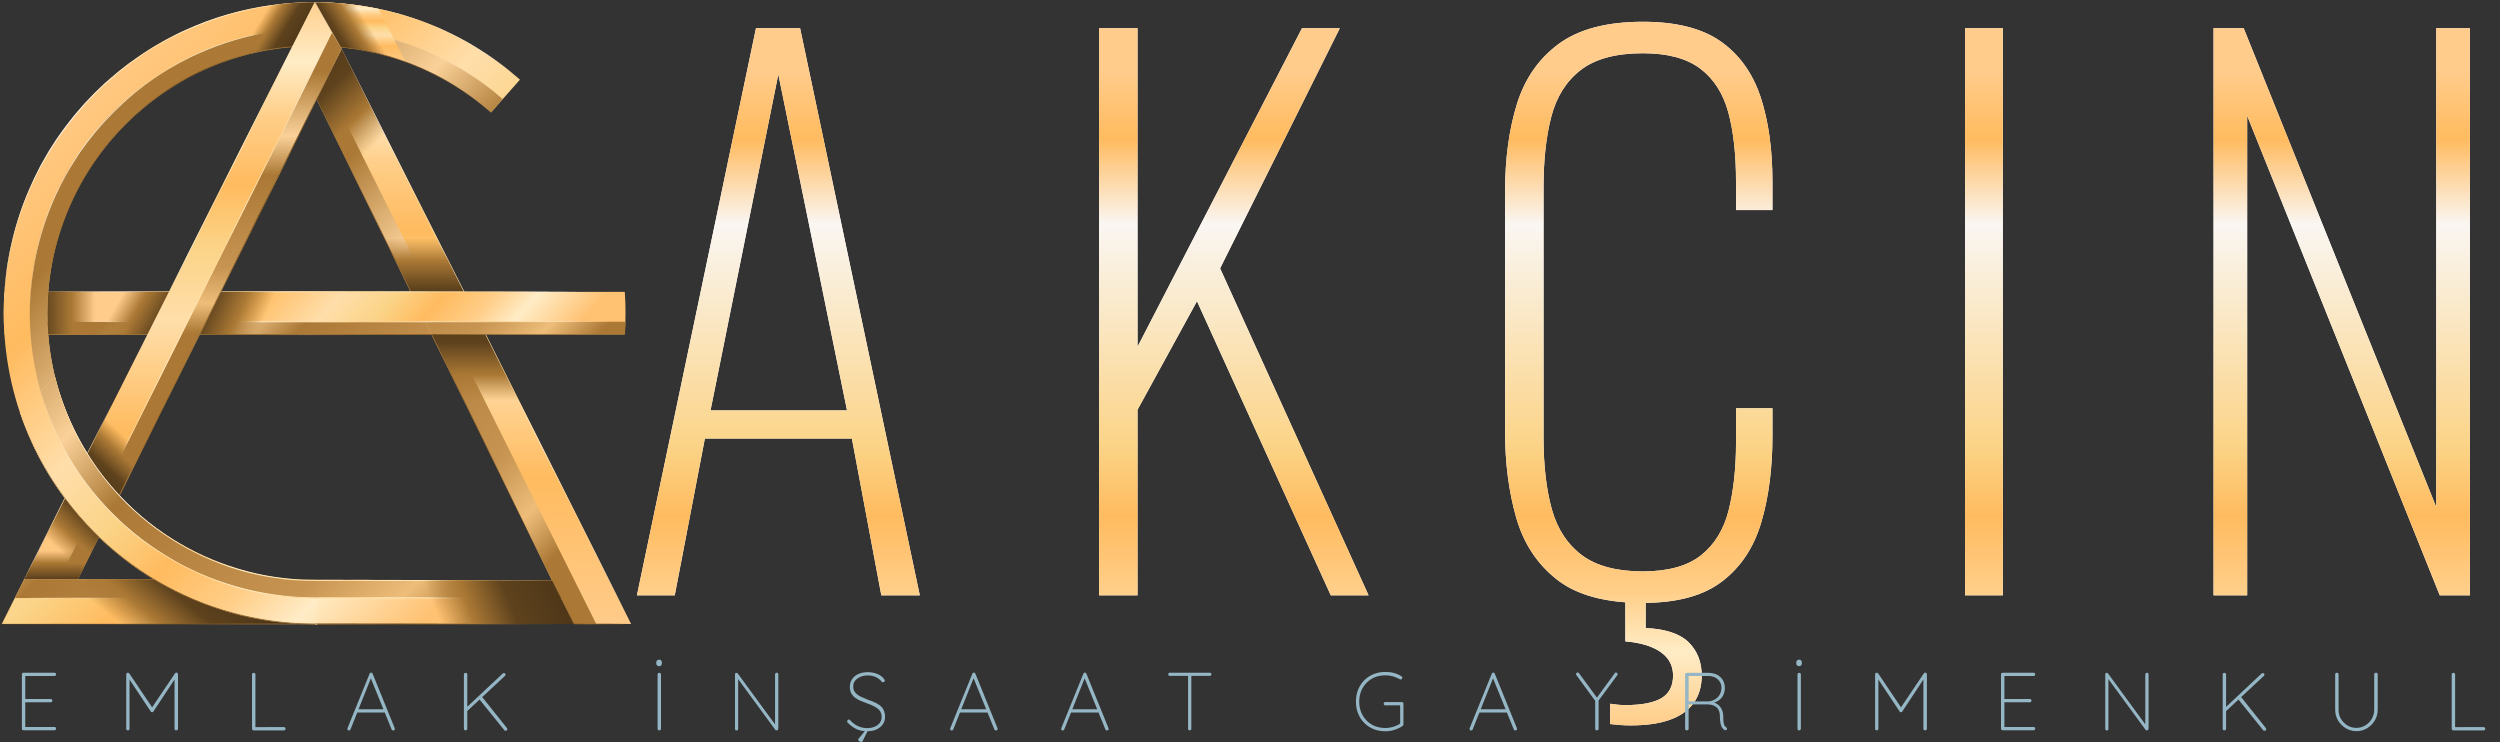 <?xml version="1.0" encoding="UTF-8"?>
<!-- Generator: Adobe Illustrator 28.0.0, SVG Export Plug-In . SVG Version: 6.00 Build 0)  -->
<svg xmlns="http://www.w3.org/2000/svg" xmlns:xlink="http://www.w3.org/1999/xlink" version="1.1" id="katman_1" x="0px" y="0px" viewBox="0 0 2216 658" xml:space="preserve">
<rect x="0" y="0" width="2216" height="658" fill="#333333" stroke="none"/>
<g>
	<linearGradient id="SVGID_1_" gradientUnits="userSpaceOnUse" x1="155.719" y1="61.973" x2="393.682" y2="478.407">
		<stop offset="0" style="stop-color:#000B19"></stop>
		<stop offset="0.383" style="stop-color:#00355D"></stop>
		<stop offset="0.433" style="stop-color:#003359"></stop>
		<stop offset="0.694" style="stop-color:#002644"></stop>
		<stop offset="1" style="stop-color:#000B19"></stop>
	</linearGradient>
	<circle display="none" fill="url(#SVGID_1_)" cx="278.9" cy="277.6" r="275.6"></circle>
	<g>
		<g>
			
				<linearGradient id="SVGID_00000004522370136612175480000010581627691931525518_" gradientUnits="userSpaceOnUse" x1="419.978" y1="558.964" x2="419.978" y2="16.794">
				<stop offset="0" style="stop-color:#FFCC8C"></stop>
				<stop offset="0.25" style="stop-color:#FFBB5F"></stop>
				<stop offset="0.433" style="stop-color:#FFDEAA"></stop>
				<stop offset="0.55" style="stop-color:#FBD488"></stop>
				<stop offset="0.654" style="stop-color:#FFBB5F"></stop>
				<stop offset="0.763" style="stop-color:#FFCE88"></stop>
				<stop offset="0.854" style="stop-color:#FFECC6"></stop>
				<stop offset="1" style="stop-color:#FFC273"></stop>
			</linearGradient>
			<polygon fill="url(#SVGID_00000004522370136612175480000010581627691931525518_)" points="302.8,43.3 302.8,43.3 280.6,87.9      488.7,513.3 488.7,513.3 508.8,553.1 559.4,553.1    "></polygon>
			<g>
				
					<linearGradient id="SVGID_00000103258939430446229340000014775151388214474148_" gradientUnits="userSpaceOnUse" x1="302.308" y1="298.211" x2="559.842" y2="298.211">
					<stop offset="0" style="stop-color:#FFECC6"></stop>
					<stop offset="0.133" style="stop-color:#FFF9EF"></stop>
					<stop offset="0.279" style="stop-color:#FFDDA0"></stop>
					<stop offset="0.378" style="stop-color:#FFECC6"></stop>
					<stop offset="0.556" style="stop-color:#FFDDA0"></stop>
					<stop offset="0.598" style="stop-color:#FFDA98"></stop>
					<stop offset="0.683" style="stop-color:#FFECC6"></stop>
					<stop offset="0.817" style="stop-color:#FFDDA0"></stop>
					<stop offset="0.925" style="stop-color:#FFF9EF"></stop>
				</linearGradient>
				<polygon fill="url(#SVGID_00000103258939430446229340000014775151388214474148_)" points="559.4,553.1 527.1,489.5 494.9,425.8       430.6,298.4 366.6,170.9 334.6,107.1 302.8,43.3 335.1,106.9 367.2,170.6 431.5,298 495.5,425.5 527.5,489.3     "></polygon>
			</g>
			
				<linearGradient id="SVGID_00000097476150259107833120000001641772668442571961_" gradientUnits="userSpaceOnUse" x1="252.945" y1="166.484" x2="570.286" y2="483.825">
				<stop offset="4.521280e-02" style="stop-color:#AB7935"></stop>
				<stop offset="0.253" style="stop-color:#FAD199"></stop>
				<stop offset="0.38" style="stop-color:#AB7935"></stop>
				<stop offset="0.678" style="stop-color:#C79451"></stop>
				<stop offset="0.795" style="stop-color:#EDBD79"></stop>
				<stop offset="0.891" style="stop-color:#AB7935"></stop>
			</linearGradient>
			<polygon fill="url(#SVGID_00000097476150259107833120000001641772668442571961_)" points="287.3,70.1 278.9,84.6 488.7,513.3      488.7,513.3 508.8,553.1 528.5,553.1    "></polygon>
			
				<linearGradient id="SVGID_00000069390906475564947070000014345252583621294766_" gradientUnits="userSpaceOnUse" x1="243.558" y1="53.617" x2="323.741" y2="136.387">
				<stop offset="0" style="stop-color:#4B3417"></stop>
				<stop offset="0.45" style="stop-color:#5E421D"></stop>
				<stop offset="0.758" style="stop-color:#AB7935"></stop>
				<stop offset="1" style="stop-color:#AB7935;stop-opacity:0"></stop>
			</linearGradient>
			<polygon fill="url(#SVGID_00000069390906475564947070000014345252583621294766_)" points="348.7,227.1 355,240.1 386.2,209      302.8,43.3 280.6,87.9    "></polygon>
			
				<linearGradient id="SVGID_00000090256583167465569500000000791380937132577929_" gradientUnits="userSpaceOnUse" x1="424.412" y1="261.848" x2="424.412" y2="355">
				<stop offset="0" style="stop-color:#4B3417"></stop>
				<stop offset="0.45" style="stop-color:#5E421D"></stop>
				<stop offset="0.758" style="stop-color:#AB7935"></stop>
				<stop offset="1" style="stop-color:#AB7935;stop-opacity:0"></stop>
			</linearGradient>
			<polygon fill="url(#SVGID_00000090256583167465569500000000791380937132577929_)" points="372.1,275.1 427.8,388.8 476.7,388.8      419.4,275.1    "></polygon>
			
				<linearGradient id="SVGID_00000086674834317752930480000005113735245600078211_" gradientUnits="userSpaceOnUse" x1="366.854" y1="292.887" x2="366.854" y2="211.154">
				<stop offset="0" style="stop-color:#4B3417"></stop>
				<stop offset="0.45" style="stop-color:#5E421D"></stop>
				<stop offset="0.758" style="stop-color:#AB7935"></stop>
				<stop offset="1" style="stop-color:#AB7935;stop-opacity:0"></stop>
			</linearGradient>
			<polygon fill="url(#SVGID_00000086674834317752930480000005113735245600078211_)" points="315.4,159.1 371.1,272.9 418.3,272.9      361.1,159.1    "></polygon>
			<g>
				
					<linearGradient id="SVGID_00000147919544582524887960000007168420384260871067_" gradientUnits="userSpaceOnUse" x1="278.579" y1="298.927" x2="489.045" y2="298.927">
					<stop offset="0" style="stop-color:#7A5423"></stop>
					<stop offset="0.21" style="stop-color:#916732"></stop>
					<stop offset="0.308" style="stop-color:#7A5423"></stop>
					<stop offset="0.476" style="stop-color:#9C7238"></stop>
					<stop offset="0.686" style="stop-color:#7A5423"></stop>
					<stop offset="0.854" style="stop-color:#936933"></stop>
					<stop offset="1" style="stop-color:#7A5423"></stop>
				</linearGradient>
				<polygon fill="url(#SVGID_00000147919544582524887960000007168420384260871067_)" points="278.9,84.6 305.3,138.1 331.6,191.6       384.1,298.8 436.5,406 462.6,459.6 488.7,513.3 462.3,459.8 436,406.2 383.5,299.1 331.1,191.9 305,138.2     "></polygon>
			</g>
		</g>
		<g>
			
				<linearGradient id="SVGID_00000093169406624701643700000004137474165804105622_" gradientUnits="userSpaceOnUse" x1="184.447" y1="193.17" x2="414.165" y2="398.396">
				<stop offset="0" style="stop-color:#FFCC8C"></stop>
				<stop offset="0.25" style="stop-color:#FFBB5F"></stop>
				<stop offset="0.433" style="stop-color:#FFDEAA"></stop>
				<stop offset="0.55" style="stop-color:#FBD488"></stop>
				<stop offset="0.654" style="stop-color:#FFBB5F"></stop>
				<stop offset="0.763" style="stop-color:#FFCE88"></stop>
				<stop offset="0.854" style="stop-color:#FFECC6"></stop>
				<stop offset="1" style="stop-color:#FFC273"></stop>
			</linearGradient>
			<path fill="url(#SVGID_00000093169406624701643700000004137474165804105622_)" d="M3.3,277.6c0,6.4,0.2,12.7,0.7,18.9l549.8,0     c0.4-6.3,0.7-12.6,0.7-18.9s-0.2-12.7-0.7-18.9H4C3.6,264.9,3.3,271.2,3.3,277.6z"></path>
			
				<linearGradient id="SVGID_00000023987426703016736180000002854316672235930252_" gradientUnits="userSpaceOnUse" x1="169.82" y1="184.218" x2="439.683" y2="448.046">
				<stop offset="4.521280e-02" style="stop-color:#AB7935"></stop>
				<stop offset="0.253" style="stop-color:#FAD199"></stop>
				<stop offset="0.38" style="stop-color:#AB7935"></stop>
				<stop offset="0.678" style="stop-color:#C79451"></stop>
				<stop offset="0.795" style="stop-color:#EDBD79"></stop>
				<stop offset="0.891" style="stop-color:#AB7935"></stop>
			</linearGradient>
			<path fill="url(#SVGID_00000023987426703016736180000002854316672235930252_)" d="M553.8,285.2H4c-0.2,0.9-0.3,1.7-0.5,2.6     c0.1,2.9,0.3,5.8,0.5,8.7l549.8,0c0.2-2.9,0.3-5.8,0.5-8.7C554.2,287,554,286.1,553.8,285.2z"></path>
			<g>
				
					<linearGradient id="SVGID_00000096029850239952560780000001227072632553816448_" gradientUnits="userSpaceOnUse" x1="4.009" y1="277.746" x2="554.528" y2="277.746">
					<stop offset="0" style="stop-color:#7A5423"></stop>
					<stop offset="0.21" style="stop-color:#916732"></stop>
					<stop offset="0.308" style="stop-color:#7A5423"></stop>
					<stop offset="0.476" style="stop-color:#9C7238"></stop>
					<stop offset="0.686" style="stop-color:#7A5423"></stop>
					<stop offset="0.854" style="stop-color:#936933"></stop>
					<stop offset="1" style="stop-color:#7A5423"></stop>
				</linearGradient>
				<path fill="url(#SVGID_00000096029850239952560780000001227072632553816448_)" d="M4,296.5l137.5-0.2l137.5-0.1l274.9,0.3      l-0.1,0.1c0.9-12.6,0.9-25.3,0.1-37.9c0.9,12.6,0.9,25.3,0.1,37.9l0,0.1l-0.1,0l-274.9,0.3l-137.5-0.1L4,296.5z"></path>
			</g>
		</g>
		<g>
			
				<linearGradient id="SVGID_00000158750908933962091030000013927583169468470168_" gradientUnits="userSpaceOnUse" x1="59.905" y1="58.965" x2="464.187" y2="463.248">
				<stop offset="0" style="stop-color:#FFCC8C"></stop>
				<stop offset="0.25" style="stop-color:#FFBB5F"></stop>
				<stop offset="0.433" style="stop-color:#FFDEAA"></stop>
				<stop offset="0.55" style="stop-color:#FBD488"></stop>
				<stop offset="0.654" style="stop-color:#FFBB5F"></stop>
				<stop offset="0.763" style="stop-color:#FFCE88"></stop>
				<stop offset="0.854" style="stop-color:#FFECC6"></stop>
				<stop offset="1" style="stop-color:#FFC273"></stop>
			</linearGradient>
			<path fill="url(#SVGID_00000158750908933962091030000013927583169468470168_)" d="M278.9,514.5C148.1,514.5,42,408.4,42,277.6     S148.1,40.6,278.9,40.6c60,0,114.7,22.3,156.4,59l25.6-29C412.3,27.9,348.7,2,278.9,2C126.7,2,3.3,125.4,3.3,277.6     c0,152.2,123.4,275.6,275.6,275.6V514.5z"></path>
			<g>
				
					<linearGradient id="SVGID_00000157268276635397883060000013010123397910099072_" gradientUnits="userSpaceOnUse" x1="2.849" y1="139.61" x2="461.217" y2="139.61">
					<stop offset="0" style="stop-color:#FFECC6"></stop>
					<stop offset="0.133" style="stop-color:#FFF9EF"></stop>
					<stop offset="0.279" style="stop-color:#FFDDA0"></stop>
					<stop offset="0.378" style="stop-color:#FFECC6"></stop>
					<stop offset="0.556" style="stop-color:#FFDDA0"></stop>
					<stop offset="0.598" style="stop-color:#FFDA98"></stop>
					<stop offset="0.683" style="stop-color:#FFECC6"></stop>
					<stop offset="0.817" style="stop-color:#FFDDA0"></stop>
					<stop offset="0.925" style="stop-color:#FFF9EF"></stop>
				</linearGradient>
				<path fill="url(#SVGID_00000157268276635397883060000013010123397910099072_)" d="M460.9,70.6C421.2,36,371.6,13,319.6,5.4      c-52-7.7-106.2-0.2-154,21.6c-6,2.6-11.8,5.7-17.7,8.7c-5.7,3.3-11.5,6.4-16.9,10.1c-5.6,3.4-10.9,7.3-16.3,11.1      c-2.6,2-5.2,4-7.8,6.1c-1.3,1-2.6,2-3.8,3.1l-3.7,3.2l-3.7,3.2c-0.6,0.5-1.2,1.1-1.9,1.6L92,75.7l-7.1,6.8      c-2.3,2.3-4.6,4.7-6.8,7.1c-1.1,1.2-2.3,2.3-3.4,3.6l-3.2,3.7l-3.2,3.7l-1.6,1.9l-1.5,1.9l-6.1,7.7c-2,2.6-3.8,5.3-5.8,8      c-0.9,1.3-1.9,2.7-2.8,4l-2.7,4.1C19,172.5,3.5,224.9,3.3,277.6l0.2-9.9c0.1-1.6,0-3.3,0.1-4.9l0.4-4.9l0.4-4.9      c0.1-1.6,0.2-3.3,0.4-4.9l1.2-9.8l0.3-2.4l0.4-2.4l0.9-4.9c0.6-3.2,1.1-6.5,1.9-9.7l2.2-9.6c0.8-3.2,1.8-6.3,2.6-9.5      c3.7-12.6,8.2-25.1,13.8-37l2-4.5l2.2-4.4l2.2-4.4c0.8-1.5,1.4-3,2.3-4.4l4.9-8.6c0.4-0.7,0.8-1.4,1.2-2.1l1.3-2.1l2.7-4.2      l2.7-4.2c0.9-1.4,1.9-2.7,2.8-4c1.9-2.7,3.8-5.4,5.8-8l6.1-7.8L66,102l1.6-1.9l3.2-3.7l3.2-3.7c1.1-1.3,2.3-2.4,3.4-3.6      c2.3-2.4,4.5-4.8,6.8-7.1l7.1-6.8l1.8-1.7c0.6-0.6,1.2-1.1,1.9-1.6l3.7-3.2l3.7-3.2c1.2-1.1,2.6-2.1,3.8-3.1      c2.6-2,5.2-4.1,7.8-6.1c5.4-3.8,10.7-7.7,16.3-11.2c5.5-3.7,11.3-6.8,17-10.1c5.9-3,11.7-6.2,17.7-8.7      c48-21.8,102.4-29.2,154.5-21.3l9.8,1.6c3.2,0.6,6.4,1.4,9.7,2c3.2,0.6,6.4,1.5,9.6,2.3l4.8,1.2c1.6,0.4,3.2,1,4.7,1.4l4.7,1.5      c1.6,0.5,3.2,0.9,4.7,1.5l9.3,3.3c3.1,1.2,6.1,2.5,9.2,3.7c3.1,1.2,6,2.6,9,4C419,38.5,441.1,53.3,460.9,70.6z"></path>
			</g>
			
				<linearGradient id="SVGID_00000007402163950582738340000006492490296759346356_" gradientUnits="userSpaceOnUse" x1="121.136" y1="120.163" x2="525.906" y2="524.933">
				<stop offset="4.521280e-02" style="stop-color:#AB7935"></stop>
				<stop offset="0.253" style="stop-color:#FAD199"></stop>
				<stop offset="0.38" style="stop-color:#AB7935"></stop>
				<stop offset="0.678" style="stop-color:#C79451"></stop>
				<stop offset="0.795" style="stop-color:#EDBD79"></stop>
				<stop offset="0.891" style="stop-color:#AB7935"></stop>
			</linearGradient>
			<path fill="url(#SVGID_00000007402163950582738340000006492490296759346356_)" d="M278.9,514.5C148.1,514.5,42,408.4,42,277.6     S148.1,40.6,278.9,40.6c60,0,114.7,22.3,156.4,59l10.3-11.8C401.2,48.8,342.8,25,278.9,25C139.4,25,26.4,138.1,26.4,277.6     c0,139.5,113.1,252.5,252.5,252.5V514.5z"></path>
			<g>
				
					<linearGradient id="SVGID_00000076604026551208108670000003593997473332931510_" gradientUnits="userSpaceOnUse" x1="25.884" y1="151.126" x2="445.995" y2="151.126">
					<stop offset="0" style="stop-color:#FFECC6"></stop>
					<stop offset="0.133" style="stop-color:#FFF9EF"></stop>
					<stop offset="0.279" style="stop-color:#FFDDA0"></stop>
					<stop offset="0.378" style="stop-color:#FFECC6"></stop>
					<stop offset="0.556" style="stop-color:#FFDDA0"></stop>
					<stop offset="0.598" style="stop-color:#FFDA98"></stop>
					<stop offset="0.683" style="stop-color:#FFECC6"></stop>
					<stop offset="0.817" style="stop-color:#FFDDA0"></stop>
					<stop offset="0.925" style="stop-color:#FFF9EF"></stop>
				</linearGradient>
				<path fill="url(#SVGID_00000076604026551208108670000003593997473332931510_)" d="M445.7,87.9c-36.3-31.7-81.8-52.8-129.5-59.8      c-47.7-7.1-97.3-0.2-141.1,19.8c-5.5,2.4-10.8,5.2-16.2,8c-5.2,3-10.5,5.9-15.5,9.2c-5.1,3.1-10,6.7-14.9,10.2      c-2.4,1.8-4.7,3.7-7.1,5.6c-1.2,0.9-2.4,1.8-3.5,2.8l-3.4,3l-3.4,3l-1.7,1.5l-1.6,1.6l-6.5,6.2c-2.1,2.1-4.2,4.3-6.3,6.5      c-1,1.1-2.1,2.2-3.1,3.3l-3,3.4l-3,3.4l-1.5,1.7l-1.4,1.8l-5.6,7.1c-1.8,2.4-3.5,4.9-5.3,7.3c-0.9,1.2-1.8,2.4-2.6,3.7l-2.4,3.8      c-26.3,40.4-40.5,88.5-40.6,136.7l0.2-9c0-1.5,0-3,0.1-4.5l0.3-4.5l0.3-4.5c0.1-1.5,0.2-3,0.4-4.5l1.1-9l0.3-2.2l0.4-2.2      l0.8-4.5c0.5-3,1-6,1.7-8.9l2-8.8c0.8-2.9,1.6-5.8,2.4-8.7c3.4-11.6,7.5-23,12.6-33.9l1.9-4.1l2.1-4c1.4-2.7,2.7-5.4,4.2-8      l4.5-7.9c0.4-0.7,0.7-1.3,1.1-2l1.2-1.9l2.4-3.8l2.4-3.8c0.8-1.3,1.7-2.5,2.6-3.7c1.8-2.5,3.5-4.9,5.3-7.4l5.6-7.1l1.4-1.8      l1.5-1.7l3-3.4l3-3.4c1-1.1,2.1-2.2,3.1-3.3c2.1-2.2,4.1-4.4,6.3-6.5l6.5-6.3l1.6-1.6l1.7-1.5l3.4-3l3.4-3      c1.1-1,2.4-1.9,3.5-2.8c2.4-1.9,4.7-3.8,7.1-5.6c4.9-3.5,9.8-7.1,14.9-10.3c5-3.4,10.3-6.2,15.6-9.3c5.4-2.7,10.7-5.6,16.2-8      c44-20,93.9-26.8,141.6-19.5l8.9,1.5c3,0.6,5.9,1.2,8.9,1.9c3,0.6,5.9,1.4,8.8,2.2l4.4,1.1c1.5,0.4,2.9,0.9,4.3,1.3      c2.9,0.9,5.8,1.7,8.6,2.7l8.5,3.1c2.8,1.1,5.6,2.3,8.4,3.4c2.8,1.1,5.5,2.4,8.3,3.7C407.3,58.5,427.5,72.1,445.7,87.9z"></path>
			</g>
			<g>
				<g>
					
						<linearGradient id="SVGID_00000012438228830266048800000003120345651683020694_" gradientUnits="userSpaceOnUse" x1="264.535" y1="42.498" x2="228.976" y2="20.869">
						<stop offset="0" style="stop-color:#4B3417"></stop>
						<stop offset="0.45" style="stop-color:#5E421D"></stop>
						<stop offset="0.758" style="stop-color:#AB7935"></stop>
						<stop offset="1" style="stop-color:#AB7935;stop-opacity:0"></stop>
					</linearGradient>
					<path fill="url(#SVGID_00000012438228830266048800000003120345651683020694_)" d="M278.9,2c-18.7,0-36.9,1.9-54.6,5.4L201,53.8       c23-8,47.6-12.6,73.2-13.1l5.9-11.9l0,0l0,0l0,0.1V2C279.8,2,279.3,2,278.9,2z"></path>
					
						<linearGradient id="SVGID_00000048469611279164345940000007823697228439519893_" gradientUnits="userSpaceOnUse" x1="319.764" y1="55.349" x2="319.764" y2="-0.741">
						<stop offset="0" style="stop-color:#FFCC8C"></stop>
						<stop offset="0.25" style="stop-color:#FFBB5F"></stop>
						<stop offset="0.433" style="stop-color:#FFDEAA"></stop>
						<stop offset="0.55" style="stop-color:#FBD488"></stop>
						<stop offset="0.654" style="stop-color:#FFBB5F"></stop>
						<stop offset="0.763" style="stop-color:#FFCE88"></stop>
						<stop offset="0.854" style="stop-color:#FFECC6"></stop>
						<stop offset="1" style="stop-color:#FFC273"></stop>
					</linearGradient>
					<path fill="url(#SVGID_00000048469611279164345940000007823697228439519893_)" d="M359.4,54.7L335.8,8       c-18-3.8-36.6-5.9-55.6-5.9v27l5.8,11.8C311.7,41.6,336.3,46.4,359.4,54.7z"></path>
					
						<linearGradient id="SVGID_00000026844224648866007350000009733082218675046555_" gradientUnits="userSpaceOnUse" x1="286.037" y1="49.572" x2="327.462" y2="23.544">
						<stop offset="0" style="stop-color:#4B3417"></stop>
						<stop offset="0.45" style="stop-color:#5E421D"></stop>
						<stop offset="0.758" style="stop-color:#AB7935"></stop>
						<stop offset="1" style="stop-color:#AB7935;stop-opacity:0"></stop>
					</linearGradient>
					<path fill="url(#SVGID_00000026844224648866007350000009733082218675046555_)" d="M359.4,54.7L335.8,8       c-18-3.8-36.6-5.9-55.6-5.9v27l5.8,11.8C311.7,41.6,336.3,46.4,359.4,54.7z"></path>
				</g>
				
					<linearGradient id="SVGID_00000029043779084033214570000000559723646081391493_" gradientUnits="userSpaceOnUse" x1="58.335" y1="456.385" x2="58.335" y2="342.684">
					<stop offset="0" style="stop-color:#FFCC8C"></stop>
					<stop offset="0.25" style="stop-color:#FFBB5F"></stop>
					<stop offset="0.433" style="stop-color:#FFDEAA"></stop>
					<stop offset="0.55" style="stop-color:#FBD488"></stop>
					<stop offset="0.654" style="stop-color:#FFBB5F"></stop>
					<stop offset="0.763" style="stop-color:#FFCE88"></stop>
					<stop offset="0.854" style="stop-color:#FFECC6"></stop>
					<stop offset="1" style="stop-color:#FFC273"></stop>
				</linearGradient>
				<path fill="url(#SVGID_00000029043779084033214570000000559723646081391493_)" d="M68.2,455.2l19.1-38.3      c-15-20.6-26.8-43.7-34.6-68.6l-23.3,46.4C39.7,416.5,52.8,436.9,68.2,455.2z"></path>
			</g>
			<g>
				
					<linearGradient id="SVGID_00000008138421822150728570000000497929037428899225_" gradientUnits="userSpaceOnUse" x1="41.998" y1="158.969" x2="461.543" y2="158.969">
					<stop offset="0" style="stop-color:#7A5423"></stop>
					<stop offset="0.21" style="stop-color:#916732"></stop>
					<stop offset="0.308" style="stop-color:#7A5423"></stop>
					<stop offset="0.476" style="stop-color:#9C7238"></stop>
					<stop offset="0.686" style="stop-color:#7A5423"></stop>
					<stop offset="0.854" style="stop-color:#936933"></stop>
					<stop offset="1" style="stop-color:#7A5423"></stop>
				</linearGradient>
				<path fill="url(#SVGID_00000008138421822150728570000000497929037428899225_)" d="M42,277.6l0.2-8.5c0-1.4,0-2.8,0.1-4.2      l0.3-4.2c0.2-2.8,0.4-5.6,0.7-8.5l1-8.4l0.3-2.1l0.4-2.1l0.7-4.2c0.5-2.8,0.9-5.6,1.6-8.3l1.9-8.3c0.7-2.7,1.5-5.5,2.3-8.2      c3.2-10.9,7.1-21.5,11.9-31.8l1.7-3.9l1.9-3.8c1.3-2.5,2.5-5.1,3.9-7.5l4.2-7.4c0.4-0.6,0.7-1.2,1.1-1.8l1.1-1.8l2.3-3.6      l2.3-3.6c0.8-1.2,1.6-2.3,2.4-3.5c1.7-2.3,3.2-4.6,4.9-6.9l5.2-6.7l1.3-1.7l1.4-1.6l2.8-3.2l2.8-3.2c0.9-1.1,1.9-2.1,2.9-3.1      c2-2,3.9-4.1,5.9-6.1l6.1-5.9l1.5-1.5c0.5-0.5,1.1-0.9,1.6-1.4l3.2-2.8l3.2-2.8c1.1-0.9,2.2-1.8,3.3-2.7      c2.2-1.7,4.4-3.5,6.7-5.2c4.6-3.3,9.2-6.7,14-9.6c4.7-3.2,9.7-5.9,14.6-8.7c5.1-2.6,10-5.3,15.2-7.5      c41.3-18.8,88-25.1,132.8-18.4l8.4,1.4c2.8,0.5,5.5,1.2,8.3,1.7c2.8,0.5,5.5,1.3,8.2,2l4.1,1.1c1.4,0.3,2.7,0.8,4.1,1.2      c2.7,0.9,5.4,1.6,8.1,2.6l8,2.9c2.6,1,5.2,2.1,7.9,3.2c2.6,1,5.2,2.3,7.8,3.5c20.6,9.5,39.6,22.2,56.6,37.1l-0.1,0l25.6-29      l-25.5,29.1l-0.1,0.1l-0.1-0.1c-17.1-14.8-36.1-27.4-56.7-36.8c-2.6-1.2-5.1-2.4-7.7-3.4c-2.6-1.1-5.2-2.2-7.9-3.2l-8-2.9      c-2.7-0.9-5.4-1.7-8.1-2.5c-1.4-0.4-2.7-0.9-4.1-1.2l-4.1-1.1c-2.7-0.7-5.5-1.5-8.2-2c-2.8-0.6-5.5-1.2-8.3-1.7l-8.4-1.4      c-44.7-6.7-91.3-0.2-132.4,18.5c-5.2,2.2-10.2,4.9-15.2,7.5c-4.9,2.8-9.9,5.5-14.6,8.7c-4.8,2.9-9.4,6.3-14,9.6      c-2.2,1.7-4.5,3.5-6.7,5.2c-1.1,0.9-2.3,1.7-3.3,2.6l-3.2,2.8l-3.2,2.8c-0.5,0.5-1.1,0.9-1.6,1.4l-1.5,1.5l-6.1,5.8      c-2,2-3.9,4.1-5.9,6.1c-1,1-2,2-2.9,3.1l-2.8,3.2l-2.8,3.2l-1.4,1.6l-1.3,1.7l-5.2,6.7c-1.7,2.3-3.3,4.6-4.9,6.9      c-0.8,1.2-1.7,2.3-2.4,3.5l-2.3,3.6l-2.3,3.6l-1.1,1.8c-0.4,0.6-0.7,1.2-1.1,1.8l-4.2,7.3c-1.4,2.5-2.6,5-3.9,7.5l-1.9,3.8      l-1.7,3.9l-1.7,3.9c-0.6,1.3-1.2,2.6-1.7,3.9l-3.1,7.9c-0.5,1.3-1,2.6-1.4,4l-1.4,4l-1.4,4c-0.4,1.3-0.8,2.7-1.2,4.1      c-0.8,2.7-1.6,5.4-2.3,8.2l-1.9,8.3c-0.7,2.7-1.1,5.5-1.7,8.3l-0.8,4.2l-0.4,2.1l-0.3,2.1l-1.1,8.4c-0.3,2.8-0.5,5.6-0.7,8.5      l-0.3,4.2c-0.1,1.4-0.1,2.8-0.1,4.2L42,277.6z"></path>
			</g>
		</g>
		<g>
			
				<linearGradient id="SVGID_00000128468976728994262500000000526867120743564416_" gradientUnits="userSpaceOnUse" x1="-84.699" y1="203.647" x2="318.321" y2="606.667">
				<stop offset="0" style="stop-color:#FFCC8C"></stop>
				<stop offset="0.25" style="stop-color:#FFBB5F"></stop>
				<stop offset="0.433" style="stop-color:#FFDEAA"></stop>
				<stop offset="0.55" style="stop-color:#FBD488"></stop>
				<stop offset="0.654" style="stop-color:#FFBB5F"></stop>
				<stop offset="0.763" style="stop-color:#FFCE88"></stop>
				<stop offset="0.854" style="stop-color:#FFECC6"></stop>
				<stop offset="1" style="stop-color:#FFC273"></stop>
			</linearGradient>
			<polygon fill="url(#SVGID_00000128468976728994262500000000526867120743564416_)" points="1.5,553.1 21.5,513.3 489.4,514.5      508.8,553.1    "></polygon>
			
				<linearGradient id="SVGID_00000175284556274128272180000017312203240741133755_" gradientUnits="userSpaceOnUse" x1="-16.24" y1="254.83" x2="390.563" y2="661.633">
				<stop offset="4.521280e-02" style="stop-color:#AB7935"></stop>
				<stop offset="0.253" style="stop-color:#FAD199"></stop>
				<stop offset="0.38" style="stop-color:#AB7935"></stop>
				<stop offset="0.678" style="stop-color:#C79451"></stop>
				<stop offset="0.795" style="stop-color:#EDBD79"></stop>
				<stop offset="0.891" style="stop-color:#AB7935"></stop>
			</linearGradient>
			<polygon fill="url(#SVGID_00000175284556274128272180000017312203240741133755_)" points="498.4,530.1 489.4,514.5 21.5,513.3      13,530.1    "></polygon>
			<g>
				
					<linearGradient id="SVGID_00000001623173138603217600000001388889032640026264_" gradientUnits="userSpaceOnUse" x1="12.973" y1="530.1" x2="177.572" y2="530.1">
					<stop offset="0" style="stop-color:#FFECC6"></stop>
					<stop offset="0.133" style="stop-color:#FFF9EF"></stop>
					<stop offset="0.279" style="stop-color:#FFDDA0"></stop>
					<stop offset="0.378" style="stop-color:#FFECC6"></stop>
					<stop offset="0.556" style="stop-color:#FFDDA0"></stop>
					<stop offset="0.598" style="stop-color:#FFDA98"></stop>
					<stop offset="0.683" style="stop-color:#FFECC6"></stop>
					<stop offset="0.817" style="stop-color:#FFDDA0"></stop>
					<stop offset="0.925" style="stop-color:#FFF9EF"></stop>
				</linearGradient>
				<polygon fill="url(#SVGID_00000001623173138603217600000001388889032640026264_)" points="13,530.1 33.5,530 54.1,529.9       95.3,529.9 136.4,529.9 157,530 177.6,530.1 157,530.2 136.4,530.3 95.3,530.3 54.1,530.3 33.5,530.2     "></polygon>
			</g>
			
				<linearGradient id="SVGID_00000163753481688154852420000014461844661784962739_" gradientUnits="userSpaceOnUse" x1="199.597" y1="507.591" x2="139.46" y2="580.66">
				<stop offset="0" style="stop-color:#4B3417"></stop>
				<stop offset="0.45" style="stop-color:#5E421D"></stop>
				<stop offset="0.758" style="stop-color:#AB7935"></stop>
				<stop offset="1" style="stop-color:#AB7935;stop-opacity:0"></stop>
			</linearGradient>
			<polygon fill="url(#SVGID_00000163753481688154852420000014461844661784962739_)" points="75.7,553.1 281.2,553.1 278,538.6      281.2,514 75.7,513.4    "></polygon>
			<g>
				
					<linearGradient id="SVGID_00000006671302907612812660000016975375659168737924_" gradientUnits="userSpaceOnUse" x1="1.331" y1="533.375" x2="508.846" y2="533.375">
					<stop offset="0" style="stop-color:#7A5423"></stop>
					<stop offset="0.21" style="stop-color:#916732"></stop>
					<stop offset="0.308" style="stop-color:#7A5423"></stop>
					<stop offset="0.476" style="stop-color:#9C7238"></stop>
					<stop offset="0.686" style="stop-color:#7A5423"></stop>
					<stop offset="0.854" style="stop-color:#936933"></stop>
					<stop offset="1" style="stop-color:#7A5423"></stop>
				</linearGradient>
				<polygon fill="url(#SVGID_00000006671302907612812660000016975375659168737924_)" points="508.8,553.1 382,553.4 255.2,553.5       1.5,553.3 1.3,553.3 1.4,553.1 21.5,513.3 1.6,553.2 1.5,553 255.2,552.8 382,552.9     "></polygon>
			</g>
			<g>
				
					<linearGradient id="SVGID_00000082334791700612653520000007820988839314592135_" gradientUnits="userSpaceOnUse" x1="182.495" y1="530.1" x2="497.184" y2="530.1">
					<stop offset="0" style="stop-color:#FFECC6"></stop>
					<stop offset="0.133" style="stop-color:#FFF9EF"></stop>
					<stop offset="0.279" style="stop-color:#FFDDA0"></stop>
					<stop offset="0.378" style="stop-color:#FFECC6"></stop>
					<stop offset="0.556" style="stop-color:#FFDDA0"></stop>
					<stop offset="0.598" style="stop-color:#FFDA98"></stop>
					<stop offset="0.683" style="stop-color:#FFECC6"></stop>
					<stop offset="0.817" style="stop-color:#FFDDA0"></stop>
					<stop offset="0.925" style="stop-color:#FFF9EF"></stop>
				</linearGradient>
				<polygon fill="url(#SVGID_00000082334791700612653520000007820988839314592135_)" points="182.5,530.1 221.8,529.9 261.2,529.8       339.8,529.6 418.5,529.8 457.8,529.9 497.2,530.1 457.8,530.3 418.5,530.4 339.8,530.6 261.2,530.4 221.8,530.3     "></polygon>
			</g>
			<g>
				
					<linearGradient id="SVGID_00000023250125538390725320000000945526726038489534_" gradientUnits="userSpaceOnUse" x1="154.474" y1="514.5" x2="489.42" y2="514.5">
					<stop offset="0" style="stop-color:#FFECC6"></stop>
					<stop offset="0.133" style="stop-color:#FFF9EF"></stop>
					<stop offset="0.279" style="stop-color:#FFDDA0"></stop>
					<stop offset="0.378" style="stop-color:#FFECC6"></stop>
					<stop offset="0.556" style="stop-color:#FFDDA0"></stop>
					<stop offset="0.598" style="stop-color:#FFDA98"></stop>
					<stop offset="0.683" style="stop-color:#FFECC6"></stop>
					<stop offset="0.817" style="stop-color:#FFDDA0"></stop>
					<stop offset="0.925" style="stop-color:#FFF9EF"></stop>
				</linearGradient>
				<polygon fill="url(#SVGID_00000023250125538390725320000000945526726038489534_)" points="489.4,514.5 447.6,514.7 405.7,514.8       321.9,515 238.2,514.8 196.3,514.7 154.5,514.5 196.3,514.3 238.2,514.2 321.9,514 405.7,514.2 447.6,514.3     "></polygon>
			</g>
		</g>
		<g>
			
				<linearGradient id="SVGID_00000015337075654861136450000006740380203713524364_" gradientUnits="userSpaceOnUse" x1="150.953" y1="230.661" x2="380.669" y2="435.886">
				<stop offset="0" style="stop-color:#FFCC8C"></stop>
				<stop offset="0.25" style="stop-color:#FFBB5F"></stop>
				<stop offset="0.433" style="stop-color:#FFDEAA"></stop>
				<stop offset="0.55" style="stop-color:#FBD488"></stop>
				<stop offset="0.654" style="stop-color:#FFBB5F"></stop>
				<stop offset="0.763" style="stop-color:#FFCE88"></stop>
				<stop offset="0.854" style="stop-color:#FFECC6"></stop>
				<stop offset="1" style="stop-color:#FFC273"></stop>
			</linearGradient>
			<path fill="url(#SVGID_00000015337075654861136450000006740380203713524364_)" d="M364.1,258.6H42.8c-0.5,6.3-0.8,12.6-0.8,18.9     c0,6.4,0.3,12.7,0.8,18.9h339.8L364.1,258.6z"></path>
			<g>
				
					<linearGradient id="SVGID_00000091697321416275853580000015319523138150834365_" gradientUnits="userSpaceOnUse" x1="42.819" y1="258.632" x2="514.328" y2="258.632">
					<stop offset="0" style="stop-color:#FFECC6"></stop>
					<stop offset="0.133" style="stop-color:#FFF9EF"></stop>
					<stop offset="0.279" style="stop-color:#FFDDA0"></stop>
					<stop offset="0.378" style="stop-color:#FFECC6"></stop>
					<stop offset="0.556" style="stop-color:#FFDDA0"></stop>
					<stop offset="0.598" style="stop-color:#FFDA98"></stop>
					<stop offset="0.683" style="stop-color:#FFECC6"></stop>
					<stop offset="0.817" style="stop-color:#FFDDA0"></stop>
					<stop offset="0.925" style="stop-color:#FFF9EF"></stop>
				</linearGradient>
				<polygon fill="url(#SVGID_00000091697321416275853580000015319523138150834365_)" points="514.3,258.6 455.4,258.9 396.5,259       278.6,259.1 160.7,259 101.8,258.9 42.8,258.6 101.8,258.4 160.7,258.3 278.6,258.1 396.5,258.3 455.4,258.4     "></polygon>
			</g>
			
				<linearGradient id="SVGID_00000107579212761359329790000015610077757455914133_" gradientUnits="userSpaceOnUse" x1="136.126" y1="218.683" x2="405.989" y2="482.511">
				<stop offset="4.521280e-02" style="stop-color:#AB7935"></stop>
				<stop offset="0.253" style="stop-color:#FAD199"></stop>
				<stop offset="0.38" style="stop-color:#AB7935"></stop>
				<stop offset="0.678" style="stop-color:#C79451"></stop>
				<stop offset="0.795" style="stop-color:#EDBD79"></stop>
				<stop offset="0.891" style="stop-color:#AB7935"></stop>
			</linearGradient>
			<path fill="url(#SVGID_00000107579212761359329790000015610077757455914133_)" d="M377.1,285.2H42.2c0.1,3.8,0.3,7.5,0.6,11.3     h339.8L377.1,285.2z"></path>
			<g>
				
					<linearGradient id="SVGID_00000158734499814885552290000009091166481610751662_" gradientUnits="userSpaceOnUse" x1="42.18" y1="285.247" x2="539.87" y2="285.247">
					<stop offset="0" style="stop-color:#FFECC6"></stop>
					<stop offset="0.133" style="stop-color:#FFF9EF"></stop>
					<stop offset="0.279" style="stop-color:#FFDDA0"></stop>
					<stop offset="0.378" style="stop-color:#FFECC6"></stop>
					<stop offset="0.556" style="stop-color:#FFDDA0"></stop>
					<stop offset="0.598" style="stop-color:#FFDA98"></stop>
					<stop offset="0.683" style="stop-color:#FFECC6"></stop>
					<stop offset="0.817" style="stop-color:#FFDDA0"></stop>
					<stop offset="0.925" style="stop-color:#FFF9EF"></stop>
				</linearGradient>
				<polygon fill="url(#SVGID_00000158734499814885552290000009091166481610751662_)" points="539.9,285.2 477.7,285.5 415.4,285.6       291,285.7 166.6,285.6 104.4,285.5 42.2,285.2 104.4,285 166.6,284.9 291,284.7 415.4,284.9 477.7,285     "></polygon>
			</g>
			
				<linearGradient id="SVGID_00000141443047400407872150000001130721055794883002_" gradientUnits="userSpaceOnUse" x1="0.719" y1="277.567" x2="84.33" y2="277.567">
				<stop offset="0" style="stop-color:#4B3417"></stop>
				<stop offset="0.45" style="stop-color:#5E421D"></stop>
				<stop offset="0.758" style="stop-color:#AB7935"></stop>
				<stop offset="1" style="stop-color:#AB7935;stop-opacity:0"></stop>
			</linearGradient>
			<path fill="url(#SVGID_00000141443047400407872150000001130721055794883002_)" d="M129.9,258.6H42.8c-0.5,6.3-0.8,12.6-0.8,18.9     c0,6.4,0.3,12.7,0.8,18.9h87.1V258.6z"></path>
			
				<linearGradient id="SVGID_00000031184117621981182780000015657095646983102631_" gradientUnits="userSpaceOnUse" x1="170.368" y1="303.422" x2="105.338" y2="266.262">
				<stop offset="0" style="stop-color:#4B3417"></stop>
				<stop offset="0.45" style="stop-color:#5E421D"></stop>
				<stop offset="0.758" style="stop-color:#AB7935"></stop>
				<stop offset="1" style="stop-color:#AB7935;stop-opacity:0"></stop>
			</linearGradient>
			<polygon fill="url(#SVGID_00000031184117621981182780000015657095646983102631_)" points="83.8,296.5 147.5,296.5 166.5,258.6      102.7,258.6    "></polygon>
			
				<linearGradient id="SVGID_00000097483329198714657540000004807241261267754881_" gradientUnits="userSpaceOnUse" x1="148.757" y1="251.743" x2="231.522" y2="288.059">
				<stop offset="0" style="stop-color:#4B3417"></stop>
				<stop offset="0.45" style="stop-color:#5E421D"></stop>
				<stop offset="0.758" style="stop-color:#AB7935"></stop>
				<stop offset="1" style="stop-color:#AB7935;stop-opacity:0"></stop>
			</linearGradient>
			<polygon fill="url(#SVGID_00000097483329198714657540000004807241261267754881_)" points="160,296.5 236.2,296.5 255.2,258.6      179,258.6    "></polygon>
			<g>
				
					<linearGradient id="SVGID_00000167395998034655076370000015559216110209716627_" gradientUnits="userSpaceOnUse" x1="42.819" y1="296.502" x2="528.463" y2="296.502">
					<stop offset="0" style="stop-color:#7A5423"></stop>
					<stop offset="0.21" style="stop-color:#916732"></stop>
					<stop offset="0.308" style="stop-color:#7A5423"></stop>
					<stop offset="0.476" style="stop-color:#9C7238"></stop>
					<stop offset="0.686" style="stop-color:#7A5423"></stop>
					<stop offset="0.854" style="stop-color:#936933"></stop>
					<stop offset="1" style="stop-color:#7A5423"></stop>
				</linearGradient>
				<polygon fill="url(#SVGID_00000167395998034655076370000015559216110209716627_)" points="42.8,296.5 103.5,296.3 164.2,296.3       285.6,296.1 407.1,296.3 467.8,296.3 528.5,296.5 467.8,296.7 407.1,296.8 285.6,296.9 164.2,296.8 103.5,296.7     "></polygon>
			</g>
			
				<linearGradient id="SVGID_00000109731155432306429500000016303970003399764128_" gradientUnits="userSpaceOnUse" x1="3.337" y1="267.748" x2="3.92" y2="268.331">
				<stop offset="0" style="stop-color:#FFCC8C"></stop>
				<stop offset="0.25" style="stop-color:#FFBB5F"></stop>
				<stop offset="0.433" style="stop-color:#FFDEAA"></stop>
				<stop offset="0.55" style="stop-color:#FBD488"></stop>
				<stop offset="0.654" style="stop-color:#FFBB5F"></stop>
				<stop offset="0.763" style="stop-color:#FFCE88"></stop>
				<stop offset="0.854" style="stop-color:#FFECC6"></stop>
				<stop offset="1" style="stop-color:#FFC273"></stop>
			</linearGradient>
			<path fill="url(#SVGID_00000109731155432306429500000016303970003399764128_)" d="M3.5,268.6c0-0.4,0-0.8,0-1.3     C3.5,267.7,3.5,268.2,3.5,268.6z"></path>
			
				<linearGradient id="SVGID_00000069398682168448255080000012196596424328173739_" gradientUnits="userSpaceOnUse" x1="3.321" y1="286.975" x2="3.951" y2="287.605">
				<stop offset="0" style="stop-color:#FFCC8C"></stop>
				<stop offset="0.25" style="stop-color:#FFBB5F"></stop>
				<stop offset="0.433" style="stop-color:#FFDEAA"></stop>
				<stop offset="0.55" style="stop-color:#FBD488"></stop>
				<stop offset="0.654" style="stop-color:#FFBB5F"></stop>
				<stop offset="0.763" style="stop-color:#FFCE88"></stop>
				<stop offset="0.854" style="stop-color:#FFECC6"></stop>
				<stop offset="1" style="stop-color:#FFC273"></stop>
			</linearGradient>
			<path fill="url(#SVGID_00000069398682168448255080000012196596424328173739_)" d="M3.5,286.6c0,0.4,0,0.8,0,1.3     C3.5,287.4,3.5,287,3.5,286.6z"></path>
		</g>
		<g>
			
				<linearGradient id="SVGID_00000092415690152969237990000007003336317927738009_" gradientUnits="userSpaceOnUse" x1="162.106" y1="519.107" x2="162.106" y2="-24.568">
				<stop offset="0" style="stop-color:#FFCC8C"></stop>
				<stop offset="0.25" style="stop-color:#FFBB5F"></stop>
				<stop offset="0.433" style="stop-color:#FFDEAA"></stop>
				<stop offset="0.55" style="stop-color:#FBD488"></stop>
				<stop offset="0.654" style="stop-color:#FFBB5F"></stop>
				<stop offset="0.763" style="stop-color:#FFCE88"></stop>
				<stop offset="0.854" style="stop-color:#FFECC6"></stop>
				<stop offset="1" style="stop-color:#FFC273"></stop>
			</linearGradient>
			<polygon fill="url(#SVGID_00000092415690152969237990000007003336317927738009_)" points="302.8,43.3 278.9,2 21.5,513.3      69.1,513.3    "></polygon>
			
				<linearGradient id="SVGID_00000046334557853616372860000001839147262405317054_" gradientUnits="userSpaceOnUse" x1="177.572" y1="51.148" x2="177.572" y2="325.178">
				<stop offset="4.521280e-02" style="stop-color:#AB7935"></stop>
				<stop offset="0.253" style="stop-color:#FAD199"></stop>
				<stop offset="0.38" style="stop-color:#AB7935"></stop>
				<stop offset="0.678" style="stop-color:#C79451"></stop>
				<stop offset="0.795" style="stop-color:#EDBD79"></stop>
				<stop offset="0.891" style="stop-color:#AB7935"></stop>
			</linearGradient>
			<polygon fill="url(#SVGID_00000046334557853616372860000001839147262405317054_)" points="302.8,43.3 294.4,28.8 52.4,513.3      69.1,513.3    "></polygon>
			<g>
				
					<linearGradient id="SVGID_00000180351205194798124660000009888680850443731373_" gradientUnits="userSpaceOnUse" x1="68.797" y1="278.275" x2="303.09" y2="278.275">
					<stop offset="0" style="stop-color:#7A5423"></stop>
					<stop offset="0.21" style="stop-color:#916732"></stop>
					<stop offset="0.308" style="stop-color:#7A5423"></stop>
					<stop offset="0.476" style="stop-color:#9C7238"></stop>
					<stop offset="0.686" style="stop-color:#7A5423"></stop>
					<stop offset="0.854" style="stop-color:#936933"></stop>
					<stop offset="1" style="stop-color:#7A5423"></stop>
				</linearGradient>
				<polygon fill="url(#SVGID_00000180351205194798124660000009888680850443731373_)" points="69.1,513.3 98.2,454.4 127.3,395.7       185.6,278.1 244.1,160.7 273.4,102 302.8,43.3 273.7,102.1 244.6,160.9 186.3,278.4 127.8,395.9 98.5,454.6     "></polygon>
			</g>
			<g>
				
					<linearGradient id="SVGID_00000018236911591746240480000006249049314616366767_" gradientUnits="userSpaceOnUse" x1="51.943" y1="271.025" x2="294.83" y2="271.025">
					<stop offset="0" style="stop-color:#FFECC6"></stop>
					<stop offset="0.133" style="stop-color:#FFF9EF"></stop>
					<stop offset="0.279" style="stop-color:#FFDDA0"></stop>
					<stop offset="0.378" style="stop-color:#FFECC6"></stop>
					<stop offset="0.556" style="stop-color:#FFDDA0"></stop>
					<stop offset="0.598" style="stop-color:#FFDA98"></stop>
					<stop offset="0.683" style="stop-color:#FFECC6"></stop>
					<stop offset="0.817" style="stop-color:#FFDDA0"></stop>
					<stop offset="0.925" style="stop-color:#FFF9EF"></stop>
				</linearGradient>
				<polygon fill="url(#SVGID_00000018236911591746240480000006249049314616366767_)" points="294.4,28.8 264.4,89.5 234.2,150.1       173.8,271.2 113.2,392.3 82.9,452.8 52.4,513.3 82.4,452.6 112.6,392 172.9,270.8 233.6,149.8 263.9,89.2     "></polygon>
			</g>
			
				<linearGradient id="SVGID_00000008857144095852566370000017913827609708693153_" gradientUnits="userSpaceOnUse" x1="61.463" y1="532.573" x2="61.463" y2="488.19">
				<stop offset="0" style="stop-color:#4B3417"></stop>
				<stop offset="0.45" style="stop-color:#5E421D"></stop>
				<stop offset="0.758" style="stop-color:#AB7935"></stop>
				<stop offset="1" style="stop-color:#AB7935;stop-opacity:0"></stop>
			</linearGradient>
			<path fill="url(#SVGID_00000008857144095852566370000017913827609708693153_)" d="M78.8,415.4c-1.5-2.2-3.2-4.4-4.8-6.6     L21.5,513.3h47.7l32.3-66.1C93.5,436.9,86.2,426,78.8,415.4z"></path>
			
				<linearGradient id="SVGID_00000101795368476646179670000009370825743364762293_" gradientUnits="userSpaceOnUse" x1="104.684" y1="442.103" x2="57.479" y2="492.541">
				<stop offset="0" style="stop-color:#4B3417"></stop>
				<stop offset="0.45" style="stop-color:#5E421D"></stop>
				<stop offset="0.758" style="stop-color:#AB7935"></stop>
				<stop offset="1" style="stop-color:#AB7935;stop-opacity:0"></stop>
			</linearGradient>
			<polygon fill="url(#SVGID_00000101795368476646179670000009370825743364762293_)" points="68.9,513.4 69.1,513.3 89.6,472.1      58.1,440.6 21.5,513.3 1.5,553.1 48.8,553.1    "></polygon>
			
				<linearGradient id="SVGID_00000116951215807503781120000002671900106658897591_" gradientUnits="userSpaceOnUse" x1="68.155" y1="424.989" x2="106.953" y2="383.604">
				<stop offset="0" style="stop-color:#4B3417"></stop>
				<stop offset="0.45" style="stop-color:#5E421D"></stop>
				<stop offset="0.758" style="stop-color:#AB7935"></stop>
				<stop offset="1" style="stop-color:#AB7935;stop-opacity:0"></stop>
			</linearGradient>
			<polygon fill="url(#SVGID_00000116951215807503781120000002671900106658897591_)" points="99.6,451 158.1,331.5 128.1,301.5      68.5,419.8    "></polygon>
			<g>
				
					<linearGradient id="SVGID_00000013190818145982335710000012627461567525194644_" gradientUnits="userSpaceOnUse" x1="197.085" y1="149.19" x2="303.09" y2="149.19">
					<stop offset="0" style="stop-color:#7A5423"></stop>
					<stop offset="0.21" style="stop-color:#916732"></stop>
					<stop offset="0.308" style="stop-color:#7A5423"></stop>
					<stop offset="0.476" style="stop-color:#9C7238"></stop>
					<stop offset="0.686" style="stop-color:#7A5423"></stop>
					<stop offset="0.854" style="stop-color:#936933"></stop>
					<stop offset="1" style="stop-color:#7A5423"></stop>
				</linearGradient>
				<polygon fill="url(#SVGID_00000013190818145982335710000012627461567525194644_)" points="197.4,255.1 210.4,228.5 223.5,202       249.8,149 276.2,96.1 289.4,69.7 302.8,43.3 289.8,69.8 276.6,96.4 250.4,149.4 224,202.3 210.8,228.7     "></polygon>
			</g>
			<g>
				
					<linearGradient id="SVGID_00000085958696802380223870000017016797278116706193_" gradientUnits="userSpaceOnUse" x1="149.236" y1="130.143" x2="303.187" y2="130.143">
					<stop offset="0" style="stop-color:#FFECC6"></stop>
					<stop offset="0.133" style="stop-color:#FFF9EF"></stop>
					<stop offset="0.279" style="stop-color:#FFDDA0"></stop>
					<stop offset="0.378" style="stop-color:#FFECC6"></stop>
					<stop offset="0.556" style="stop-color:#FFDDA0"></stop>
					<stop offset="0.598" style="stop-color:#FFDA98"></stop>
					<stop offset="0.683" style="stop-color:#FFECC6"></stop>
					<stop offset="0.817" style="stop-color:#FFDDA0"></stop>
					<stop offset="0.925" style="stop-color:#FFF9EF"></stop>
				</linearGradient>
				<path fill="url(#SVGID_00000085958696802380223870000017016797278116706193_)" d="M302.8,43.3l-24-41.2l0.3,0      c-10.6,21.5-21.4,42.8-32.1,64.3c-10.7,21.4-21.4,42.8-32.2,64.2l-32.4,64.1l-16.2,32l-16.4,32l16-32.2l16.1-32.1l32.2-64.2      c10.7-21.4,21.6-42.7,32.4-64.1c10.8-21.4,21.6-42.8,32.5-64.1l0.1-0.3l0.2,0.3L302.8,43.3z"></path>
			</g>
			<g>
				
					<linearGradient id="SVGID_00000105407902139390585780000008908927465393122478_" gradientUnits="userSpaceOnUse" x1="21.234" y1="434.952" x2="100.325" y2="434.952">
					<stop offset="0" style="stop-color:#FFECC6"></stop>
					<stop offset="0.133" style="stop-color:#FFF9EF"></stop>
					<stop offset="0.279" style="stop-color:#FFDDA0"></stop>
					<stop offset="0.378" style="stop-color:#FFECC6"></stop>
					<stop offset="0.556" style="stop-color:#FFDDA0"></stop>
					<stop offset="0.598" style="stop-color:#FFDA98"></stop>
					<stop offset="0.683" style="stop-color:#FFECC6"></stop>
					<stop offset="0.817" style="stop-color:#FFDDA0"></stop>
					<stop offset="0.925" style="stop-color:#FFF9EF"></stop>
				</linearGradient>
				<polygon fill="url(#SVGID_00000105407902139390585780000008908927465393122478_)" points="100.1,356.6 90.4,376.3 80.6,395.9       61,435.1 41.3,474.2 31.4,493.7 21.5,513.3 31.2,493.6 41,474 60.6,434.8 80.3,395.7 90.2,376.2     "></polygon>
			</g>
		</g>
		<g>
			
				<linearGradient id="SVGID_00000058564729209203803700000003919494602560752020_" gradientUnits="userSpaceOnUse" x1="-96.912" y1="213.888" x2="310.272" y2="621.073">
				<stop offset="0" style="stop-color:#FFCC8C"></stop>
				<stop offset="0.25" style="stop-color:#FFBB5F"></stop>
				<stop offset="0.433" style="stop-color:#FFDEAA"></stop>
				<stop offset="0.55" style="stop-color:#FBD488"></stop>
				<stop offset="0.654" style="stop-color:#FFBB5F"></stop>
				<stop offset="0.763" style="stop-color:#FFCE88"></stop>
				<stop offset="0.854" style="stop-color:#FFECC6"></stop>
				<stop offset="1" style="stop-color:#FFC273"></stop>
			</linearGradient>
			<path fill="url(#SVGID_00000058564729209203803700000003919494602560752020_)" d="M278.9,514.5c-111.4,0-204.7-76.9-230.1-180.4     c-10.4,10.4-20.8,20.7-31.3,31.1c36.6,109.2,139.8,188,261.3,188l2.3,0.9l0-23.9h-1.1l1.1-15.6H278.9z"></path>
			<g>
				
					<linearGradient id="SVGID_00000153691128650455055090000011436483391626447263_" gradientUnits="userSpaceOnUse" x1="17.573" y1="459.312" x2="508.846" y2="459.312">
					<stop offset="0" style="stop-color:#7A5423"></stop>
					<stop offset="0.21" style="stop-color:#916732"></stop>
					<stop offset="0.308" style="stop-color:#7A5423"></stop>
					<stop offset="0.476" style="stop-color:#9C7238"></stop>
					<stop offset="0.686" style="stop-color:#7A5423"></stop>
					<stop offset="0.854" style="stop-color:#936933"></stop>
					<stop offset="1" style="stop-color:#7A5423"></stop>
				</linearGradient>
				<path fill="url(#SVGID_00000153691128650455055090000011436483391626447263_)" d="M17.6,365.2c15.3,45.3,42.7,86.4,78.4,118.1      c17.9,15.8,37.8,29.4,59.1,40.1c21.3,10.8,44.1,18.7,67.4,23.5c5.8,1.2,11.7,2.2,17.6,3.1c5.9,0.8,11.8,1.5,17.8,1.9      c6,0.5,11.9,0.7,17.9,0.8c6,0.1,12,0,17.9,0l71.7,0.1l143.4,0.3l-143.4,0.3l-71.7,0.1c-6,0-11.9,0-17.9,0      c-6-0.1-12-0.3-17.9-0.8c-6-0.5-11.9-1.1-17.8-1.9c-5.9-0.8-11.8-1.9-17.7-3.1c-23.4-4.9-46.2-12.9-67.6-23.7      c-21.4-10.8-41.3-24.4-59.1-40.3c-17.8-15.9-33.7-34.2-46.8-54.1C35.6,409.6,25.1,387.8,17.6,365.2z"></path>
			</g>
			
				<linearGradient id="SVGID_00000181062979718235334090000001993429896580592264_" gradientUnits="userSpaceOnUse" x1="-26.958" y1="267.486" x2="380.015" y2="674.459">
				<stop offset="4.521280e-02" style="stop-color:#AB7935"></stop>
				<stop offset="0.253" style="stop-color:#FAD199"></stop>
				<stop offset="0.38" style="stop-color:#AB7935"></stop>
				<stop offset="0.678" style="stop-color:#C79451"></stop>
				<stop offset="0.795" style="stop-color:#EDBD79"></stop>
				<stop offset="0.891" style="stop-color:#AB7935"></stop>
			</linearGradient>
			<path fill="url(#SVGID_00000181062979718235334090000001993429896580592264_)" d="M281.2,514.5c-113.7,0-207.1-76.9-232.4-180.4     c-4.3,4.3-8.5,8.5-12.8,12.8c30.1,105.8,127.5,183.3,245.2,183.3L281.2,514.5z"></path>
			<g>
				
					<linearGradient id="SVGID_00000147931126131038565770000003676231165710432695_" gradientUnits="userSpaceOnUse" x1="48.347" y1="424.481" x2="489.42" y2="424.481">
					<stop offset="0" style="stop-color:#FFECC6"></stop>
					<stop offset="0.133" style="stop-color:#FFF9EF"></stop>
					<stop offset="0.279" style="stop-color:#FFDDA0"></stop>
					<stop offset="0.378" style="stop-color:#FFECC6"></stop>
					<stop offset="0.556" style="stop-color:#FFDDA0"></stop>
					<stop offset="0.598" style="stop-color:#FFDA98"></stop>
					<stop offset="0.683" style="stop-color:#FFECC6"></stop>
					<stop offset="0.817" style="stop-color:#FFDDA0"></stop>
					<stop offset="0.925" style="stop-color:#FFF9EF"></stop>
				</linearGradient>
				<path fill="url(#SVGID_00000147931126131038565770000003676231165710432695_)" d="M48.8,334.1c5.3,21.2,13.6,41.7,24.5,60.7      c10.9,19,24.4,36.4,40,51.7c15.6,15.3,33.4,28.4,52.6,38.8c9.6,5.2,19.6,9.8,29.8,13.6c5.1,1.9,10.3,3.6,15.5,5.2      c5.2,1.6,10.5,3,15.9,4.2c5.3,1.2,10.7,2.2,16.1,3c5.4,0.8,10.8,1.4,16.3,1.9c5.4,0.5,10.9,0.7,16.4,0.8      c5.5,0.1,10.9,0,16.4,0.1l65.7,0.1l65.7,0.1l65.7,0.2l-65.7,0.2l-65.7,0.1l-65.7,0.1c-5.5,0-10.9,0-16.4,0      c-5.5-0.1-11-0.3-16.4-0.7c-5.5-0.4-10.9-1.1-16.3-1.9c-5.4-0.8-10.8-1.8-16.2-3c-42.9-9.5-82.8-31.5-114.1-62.2      c-15.6-15.4-29.1-32.9-40-52C62.1,376,54,355.4,48.8,334.1z"></path>
			</g>
			<g>
				
					<linearGradient id="SVGID_00000168091780778731931200000004735607077653213855_" gradientUnits="userSpaceOnUse" x1="35.522" y1="438.683" x2="497.184" y2="438.683">
					<stop offset="0" style="stop-color:#FFECC6"></stop>
					<stop offset="0.133" style="stop-color:#FFF9EF"></stop>
					<stop offset="0.279" style="stop-color:#FFDDA0"></stop>
					<stop offset="0.378" style="stop-color:#FFECC6"></stop>
					<stop offset="0.556" style="stop-color:#FFDDA0"></stop>
					<stop offset="0.598" style="stop-color:#FFDA98"></stop>
					<stop offset="0.683" style="stop-color:#FFECC6"></stop>
					<stop offset="0.817" style="stop-color:#FFDDA0"></stop>
					<stop offset="0.925" style="stop-color:#FFF9EF"></stop>
				</linearGradient>
				<path fill="url(#SVGID_00000168091780778731931200000004735607077653213855_)" d="M36,346.8c3.2,10.9,7.1,21.6,11.7,32l1.7,3.9      c0.6,1.3,1.2,2.6,1.8,3.8l3.8,7.6l4.1,7.4c0.7,1.3,1.4,2.5,2.1,3.7l2.2,3.6c5.9,9.7,12.5,18.9,19.6,27.7      c7.2,8.8,15,17.1,23.2,24.8c8.3,7.7,17,15,26.3,21.5c9.3,6.5,18.9,12.5,28.9,17.8c10,5.3,20.4,9.9,31.1,13.7      c10.7,3.8,21.5,7.1,32.6,9.4c11.1,2.4,22.3,4,33.6,5l8.5,0.5c2.8,0.1,5.7,0.1,8.5,0.2c2.8,0.1,5.7,0.1,8.5,0.1l8.5,0l68.1,0.1      l68.1,0.1l68.1,0.2l-68.1,0.2l-68.1,0.1l-68.1,0.1l-8.5,0c-2.8,0-5.7,0-8.5-0.1c-2.8-0.1-5.7-0.1-8.5-0.2l-8.5-0.5      c-11.3-0.9-22.6-2.5-33.7-4.9c-11.1-2.4-22-5.7-32.7-9.5c-10.7-3.9-21.1-8.5-31.1-13.8c-10-5.3-19.7-11.3-29-17.9      c-9.3-6.6-18-13.9-26.3-21.7c-8.3-7.8-16.1-16.1-23.2-24.9c-7.1-8.8-13.7-18.2-19.6-27.8l-2.2-3.7c-0.7-1.2-1.5-2.4-2.1-3.7      l-4.1-7.5l-3.8-7.6c-0.6-1.3-1.2-2.6-1.8-3.9l-1.7-3.9C42.9,368.5,39.1,357.7,36,346.8z"></path>
			</g>
		</g>
		
			<linearGradient id="SVGID_00000005242337268148090580000003221788030747478158_" gradientUnits="userSpaceOnUse" x1="496.867" y1="504.828" x2="388.952" y2="548.823">
			<stop offset="0" style="stop-color:#4B3417"></stop>
			<stop offset="0.45" style="stop-color:#5E421D"></stop>
			<stop offset="0.758" style="stop-color:#AB7935"></stop>
			<stop offset="1" style="stop-color:#AB7935;stop-opacity:0"></stop>
		</linearGradient>
		<polygon fill="url(#SVGID_00000005242337268148090580000003221788030747478158_)" points="343.6,553.1 508.8,553.1 489.4,514.5     343.6,514.1   "></polygon>
		<g>
			
				<linearGradient id="SVGID_00000001649274354997843500000006848396713730423440_" gradientUnits="userSpaceOnUse" x1="488.373" y1="533.389" x2="559.396" y2="533.389">
				<stop offset="0" style="stop-color:#7A5423"></stop>
				<stop offset="0.21" style="stop-color:#916732"></stop>
				<stop offset="0.308" style="stop-color:#7A5423"></stop>
				<stop offset="0.476" style="stop-color:#9C7238"></stop>
				<stop offset="0.686" style="stop-color:#7A5423"></stop>
				<stop offset="0.854" style="stop-color:#936933"></stop>
				<stop offset="1" style="stop-color:#7A5423"></stop>
			</linearGradient>
			<path fill="url(#SVGID_00000001649274354997843500000006848396713730423440_)" d="M488.7,513.3c3.5,6.6,6.9,13.2,10.3,19.8     c3.4,6.6,6.8,13.3,10.2,19.9l-0.3-0.2l12.6,0l12.6,0l12.6,0.1l12.6,0.2l-12.6,0.2l-12.6,0.1l-12.6,0l-12.6,0l-0.2,0l-0.1-0.2     c-3.3-6.7-6.7-13.3-10-20C495.2,526.7,492,520,488.7,513.3z"></path>
		</g>
	</g>
</g>
<g>
	<g>
		<path fill="#FFFFFF" d="M564.6,527.6L670.1,25h39.1l106.1,502.7h-34.1l-26.1-139H624.8l-26.7,139H564.6z M629.8,363.8h121    L689.9,65.9L629.8,363.8z"></path>
		<path fill="#FFFFFF" d="M974.2,527.6V25h34.1v282.4L1154.1,25h33.5l-106.1,212.9l131.6,289.8h-33.5L1061,267l-52.7,96.2v164.5    H974.2z"></path>
		<path fill="#FFFFFF" d="M1456.3,534.4c-33.1,0-58.4-6.8-76-20.5c-17.6-13.7-29.7-32-36.3-54.9c-6.6-23-9.9-48.3-9.9-76V169.5    c0-29,3.5-54.7,10.5-77.3c7-22.5,19.4-40.3,37.2-53.4c17.8-13,42.6-19.5,74.5-19.5c29.4,0,52.3,5.8,68.9,17.4    c16.5,11.6,28.3,28,35.4,49.3c7,21.3,10.5,46.2,10.5,74.8v25.4h-32.3v-25.4c0-24-2.3-44.4-6.8-61.1c-4.6-16.8-12.8-29.7-24.8-38.8    c-12-9.1-29-13.7-50.9-13.7c-24,0-42.4,5-55.2,14.9c-12.8,9.9-21.5,23.8-26.1,41.6c-4.6,17.8-6.8,38.5-6.8,62.1V388    c0,24.8,2.5,46,7.4,63.6c5,17.6,13.9,31.1,26.7,40.6c12.8,9.5,30.8,14.3,54,14.3c22.3,0,39.5-4.8,51.5-14.3    c12-9.5,20.2-22.9,24.5-40c4.3-17.2,6.5-37.1,6.5-59.9v-30.4h32.3v24.8c0,28.5-3.3,54-9.9,76.3c-6.6,22.3-18.2,39.8-34.8,52.4    C1509.9,528.1,1486.5,534.4,1456.3,534.4z M1445.2,643c-2.9,0-5.8-0.1-8.7-0.3c-2.9-0.2-6-0.5-9.3-0.9v-18    c2.5,0.4,4.9,0.7,7.1,0.9c2.3,0.2,4.4,0.3,6.5,0.3c14.5,0,25.1-2.1,32-6.2c6.8-4.1,10.2-10.8,10.2-19.9c0-5.8-1.6-10.8-4.7-14.9    c-3.1-4.1-7.8-7.6-14-10.2c-6.2-2.7-14.1-4.5-23.6-5.3v-41h18v29.2c17.8,0.8,30.5,5.1,38.2,12.7c7.7,7.7,11.5,17.5,11.5,29.5    c0,9.5-2.4,17.6-7.1,24.2c-4.8,6.6-11.8,11.6-21.1,14.9C1470.9,641.4,1459.2,643,1445.2,643z"></path>
		<path fill="#FFFFFF" d="M1741.8,527.6V25h33.5v502.7H1741.8z"></path>
		<path fill="#FFFFFF" d="M1962.1,527.6V25h26.7l170.7,424.5V25h29.8v502.7h-26.7l-170.7-425.1v425.1H1962.1z"></path>
	</g>
	<g>
		
			<linearGradient id="SVGID_00000026879650480133383180000001966540308343258543_" gradientUnits="userSpaceOnUse" x1="1376.91" y1="62.106" x2="1376.91" y2="666.237">
			<stop offset="0" style="stop-color:#FFCC8C"></stop>
			<stop offset="0.101" style="stop-color:#FFBB5F"></stop>
			<stop offset="0.226" style="stop-color:#FAF6F2"></stop>
			<stop offset="0.55" style="stop-color:#FBD488"></stop>
			<stop offset="0.654" style="stop-color:#FFBB5F"></stop>
			<stop offset="0.763" style="stop-color:#FFCE88"></stop>
			<stop offset="0.854" style="stop-color:#FFECC6"></stop>
			<stop offset="1" style="stop-color:#FFC273"></stop>
		</linearGradient>
		<path fill="url(#SVGID_00000026879650480133383180000001966540308343258543_)" d="M564.6,527.6L670.1,25h39.1l106.1,502.7h-34.1    l-26.1-139H624.8l-26.7,139H564.6z M629.8,363.8h121L689.9,65.9L629.8,363.8z"></path>
		
			<linearGradient id="SVGID_00000021079621662157841030000002584628902915701681_" gradientUnits="userSpaceOnUse" x1="1376.91" y1="62.106" x2="1376.91" y2="666.237">
			<stop offset="0" style="stop-color:#FFCC8C"></stop>
			<stop offset="0.101" style="stop-color:#FFBB5F"></stop>
			<stop offset="0.226" style="stop-color:#FAF6F2"></stop>
			<stop offset="0.55" style="stop-color:#FBD488"></stop>
			<stop offset="0.654" style="stop-color:#FFBB5F"></stop>
			<stop offset="0.763" style="stop-color:#FFCE88"></stop>
			<stop offset="0.854" style="stop-color:#FFECC6"></stop>
			<stop offset="1" style="stop-color:#FFC273"></stop>
		</linearGradient>
		<path fill="url(#SVGID_00000021079621662157841030000002584628902915701681_)" d="M974.2,527.6V25h34.1v282.4L1154.1,25h33.5    l-106.1,212.9l131.6,289.8h-33.5L1061,267l-52.7,96.2v164.5H974.2z"></path>
		
			<linearGradient id="SVGID_00000177452601090299028560000000272496078726600584_" gradientUnits="userSpaceOnUse" x1="1376.91" y1="62.106" x2="1376.91" y2="666.237">
			<stop offset="0" style="stop-color:#FFCC8C"></stop>
			<stop offset="0.101" style="stop-color:#FFBB5F"></stop>
			<stop offset="0.226" style="stop-color:#FAF6F2"></stop>
			<stop offset="0.55" style="stop-color:#FBD488"></stop>
			<stop offset="0.654" style="stop-color:#FFBB5F"></stop>
			<stop offset="0.763" style="stop-color:#FFCE88"></stop>
			<stop offset="0.854" style="stop-color:#FFECC6"></stop>
			<stop offset="1" style="stop-color:#FFC273"></stop>
		</linearGradient>
		<path fill="url(#SVGID_00000177452601090299028560000000272496078726600584_)" d="M1456.3,534.4c-33.1,0-58.4-6.8-76-20.5    c-17.6-13.7-29.7-32-36.3-54.9c-6.6-23-9.9-48.3-9.9-76V169.5c0-29,3.5-54.7,10.5-77.3c7-22.5,19.4-40.3,37.2-53.4    c17.8-13,42.6-19.5,74.5-19.5c29.4,0,52.3,5.8,68.9,17.4c16.5,11.6,28.3,28,35.4,49.3c7,21.3,10.5,46.2,10.5,74.8v25.4h-32.3    v-25.4c0-24-2.3-44.4-6.8-61.1c-4.6-16.8-12.8-29.7-24.8-38.8c-12-9.1-29-13.7-50.9-13.7c-24,0-42.4,5-55.2,14.9    c-12.8,9.9-21.5,23.8-26.1,41.6c-4.6,17.8-6.8,38.5-6.8,62.1V388c0,24.8,2.5,46,7.4,63.6c5,17.6,13.9,31.1,26.7,40.6    c12.8,9.5,30.8,14.3,54,14.3c22.3,0,39.5-4.8,51.5-14.3c12-9.5,20.2-22.9,24.5-40c4.3-17.2,6.5-37.1,6.5-59.9v-30.4h32.3v24.8    c0,28.5-3.3,54-9.9,76.3c-6.6,22.3-18.2,39.8-34.8,52.4C1509.9,528.1,1486.5,534.4,1456.3,534.4z M1445.2,643    c-2.9,0-5.8-0.1-8.7-0.3c-2.9-0.2-6-0.5-9.3-0.9v-18c2.5,0.4,4.9,0.7,7.1,0.9c2.3,0.2,4.4,0.3,6.5,0.3c14.5,0,25.1-2.1,32-6.2    c6.8-4.1,10.2-10.8,10.2-19.9c0-5.8-1.6-10.8-4.7-14.9c-3.1-4.1-7.8-7.6-14-10.2c-6.2-2.7-14.1-4.5-23.6-5.3v-41h18v29.2    c17.8,0.8,30.5,5.1,38.2,12.7c7.7,7.7,11.5,17.5,11.5,29.5c0,9.5-2.4,17.6-7.1,24.2c-4.8,6.6-11.8,11.6-21.1,14.9    C1470.9,641.4,1459.2,643,1445.2,643z"></path>
		
			<linearGradient id="SVGID_00000156561882331823140520000009076586661570567592_" gradientUnits="userSpaceOnUse" x1="1376.91" y1="62.106" x2="1376.91" y2="666.237">
			<stop offset="0" style="stop-color:#FFCC8C"></stop>
			<stop offset="0.101" style="stop-color:#FFBB5F"></stop>
			<stop offset="0.226" style="stop-color:#FAF6F2"></stop>
			<stop offset="0.55" style="stop-color:#FBD488"></stop>
			<stop offset="0.654" style="stop-color:#FFBB5F"></stop>
			<stop offset="0.763" style="stop-color:#FFCE88"></stop>
			<stop offset="0.854" style="stop-color:#FFECC6"></stop>
			<stop offset="1" style="stop-color:#FFC273"></stop>
		</linearGradient>
		<path fill="url(#SVGID_00000156561882331823140520000009076586661570567592_)" d="M1741.8,527.6V25h33.5v502.7H1741.8z"></path>
		
			<linearGradient id="SVGID_00000143581059533057962170000005885731532831153824_" gradientUnits="userSpaceOnUse" x1="1376.91" y1="62.106" x2="1376.91" y2="666.237">
			<stop offset="0" style="stop-color:#FFCC8C"></stop>
			<stop offset="0.101" style="stop-color:#FFBB5F"></stop>
			<stop offset="0.226" style="stop-color:#FAF6F2"></stop>
			<stop offset="0.55" style="stop-color:#FBD488"></stop>
			<stop offset="0.654" style="stop-color:#FFBB5F"></stop>
			<stop offset="0.763" style="stop-color:#FFCE88"></stop>
			<stop offset="0.854" style="stop-color:#FFECC6"></stop>
			<stop offset="1" style="stop-color:#FFC273"></stop>
		</linearGradient>
		<path fill="url(#SVGID_00000143581059533057962170000005885731532831153824_)" d="M1962.1,527.6V25h26.7l170.7,424.5V25h29.8    v502.7h-26.7l-170.7-425.1v425.1H1962.1z"></path>
	</g>
</g>
<g>
	<path fill="#95B6C5" d="M20.8,596.3h27.5c0.4,0,0.7,0.1,1,0.4s0.4,0.6,0.4,1c0,0.4-0.1,0.8-0.4,1.1c-0.3,0.3-0.6,0.4-1,0.4H21.7   l0.7-1.2v22.6l-0.9-1H45c0.4,0,0.7,0.1,1,0.4s0.4,0.6,0.4,1c0,0.4-0.1,0.8-0.4,1.1c-0.3,0.3-0.6,0.4-1,0.4H21.7l0.7-0.8v23.1   l-0.3-0.4h26.2c0.4,0,0.7,0.1,1,0.4c0.3,0.3,0.4,0.6,0.4,1c0,0.4-0.1,0.8-0.4,1.1c-0.3,0.3-0.6,0.4-1,0.4H20.8   c-0.4,0-0.7-0.1-1-0.4c-0.3-0.3-0.4-0.6-0.4-1v-48.2c0-0.4,0.1-0.7,0.4-1S20.4,596.3,20.8,596.3z"></path>
	<path fill="#95B6C5" d="M113.2,596.3c0.2,0,0.5,0,0.7,0.1c0.2,0.1,0.5,0.3,0.7,0.5l21,31.2h-1.5l21-31.2c0.4-0.5,0.9-0.8,1.4-0.7   c0.4,0,0.7,0.2,0.9,0.5c0.2,0.3,0.4,0.6,0.4,1V646c0,0.4-0.2,0.7-0.5,1c-0.3,0.3-0.7,0.4-1.1,0.4c-0.4,0-0.8-0.1-1.1-0.4   c-0.3-0.3-0.4-0.6-0.4-1v-44.9h0.8l-19.6,29.7c-0.1,0.2-0.2,0.3-0.4,0.4c-0.2,0.1-0.4,0.1-0.6,0.1c-0.2,0-0.5,0-0.7-0.1   c-0.2-0.1-0.4-0.2-0.5-0.4l-20.1-30.3h1.2V646c0,0.4-0.1,0.7-0.4,1c-0.3,0.3-0.6,0.4-1,0.4c-0.4,0-0.8-0.1-1.1-0.4   c-0.3-0.3-0.4-0.6-0.4-1v-48.2c0-0.3,0.1-0.7,0.4-1C112.4,596.5,112.8,596.3,113.2,596.3z"></path>
	<path fill="#95B6C5" d="M251.7,644.5c0.4,0,0.7,0.1,1,0.4c0.3,0.3,0.4,0.6,0.4,1c0,0.4-0.1,0.8-0.4,1.1c-0.3,0.3-0.6,0.4-1,0.4   h-26.8c-0.4,0-0.8-0.1-1.1-0.4c-0.3-0.3-0.4-0.6-0.4-1v-48.2c0-0.4,0.1-0.7,0.4-1s0.7-0.4,1.1-0.4s0.8,0.1,1.1,0.4s0.4,0.6,0.4,1   v48l-1.3-1.3H251.7z"></path>
	<path fill="#95B6C5" d="M329.2,600.1l-18.5,46.4c-0.1,0.3-0.3,0.5-0.5,0.7c-0.2,0.2-0.5,0.3-0.8,0.3c-0.5,0-0.9-0.1-1.1-0.4   c-0.2-0.2-0.4-0.5-0.4-0.9c0-0.2,0-0.4,0.1-0.7l19.6-48.3c0.1-0.4,0.3-0.6,0.5-0.8c0.2-0.1,0.5-0.2,0.8-0.2c0.4,0,0.7,0.1,0.9,0.3   c0.2,0.2,0.4,0.4,0.5,0.7l19.6,48.3c0,0.1,0.1,0.3,0.1,0.6c0,0.4-0.1,0.8-0.4,1c-0.3,0.2-0.7,0.4-1.1,0.4c-0.3,0-0.6-0.1-0.9-0.3   c-0.3-0.2-0.5-0.4-0.5-0.7l-19.1-47L329.2,600.1z M315.7,631.6l1-2.9h23.7l0.7,2.9H315.7z"></path>
	<path fill="#95B6C5" d="M412.7,647.4c-0.5,0-0.9-0.1-1.1-0.4c-0.3-0.3-0.4-0.7-0.4-1.1v-48c0-0.4,0.1-0.8,0.4-1.1s0.7-0.4,1.1-0.4   s0.8,0.1,1.1,0.4s0.4,0.7,0.4,1.1v48c0,0.4-0.2,0.8-0.5,1.1C413.4,647.3,413,647.4,412.7,647.4z M446.7,596.6c0.4,0,0.7,0.1,1,0.4   s0.4,0.6,0.4,1c0,0.4-0.1,0.7-0.4,1l-34,31.7l-0.7-3.1l32.6-30.6C446,596.8,446.4,596.6,446.7,596.6z M448.1,647.8   c-0.4,0-0.7-0.2-1-0.5L425,620l2.3-2.3l22,27.6c0.2,0.3,0.4,0.7,0.4,1c0,0.6-0.2,1-0.6,1.2C448.7,647.7,448.4,647.8,448.1,647.8z"></path>
	<path fill="#95B6C5" d="M584.3,590.5c-0.8,0-1.4-0.2-1.9-0.7c-0.5-0.5-0.7-1.1-0.7-1.9v-0.6c0-0.8,0.2-1.4,0.7-1.9   c0.5-0.5,1.1-0.7,1.9-0.7c0.7,0,1.3,0.2,1.7,0.7c0.5,0.5,0.7,1.1,0.7,1.9v0.6c0,0.8-0.2,1.4-0.7,1.9   C585.7,590.3,585.1,590.5,584.3,590.5z M585.9,645.9c0,0.4-0.2,0.8-0.5,1.1c-0.3,0.3-0.6,0.4-1,0.4c-0.5,0-0.9-0.1-1.1-0.4   c-0.3-0.3-0.4-0.7-0.4-1.1v-48c0-0.4,0.1-0.8,0.4-1.1s0.7-0.4,1.1-0.4s0.8,0.1,1.1,0.4s0.4,0.7,0.4,1.1V645.9z"></path>
	<path fill="#95B6C5" d="M688.5,596.3c0.4,0,0.8,0.1,1,0.4c0.2,0.3,0.4,0.6,0.4,1v48.1c0,0.5-0.2,0.9-0.5,1.2   c-0.3,0.3-0.7,0.4-1.1,0.4c-0.2,0-0.4,0-0.6-0.1c-0.2-0.1-0.4-0.2-0.5-0.4l-33.9-46.3l1-0.5v46.1c0,0.3-0.1,0.6-0.4,0.9   c-0.3,0.2-0.6,0.4-1,0.4c-0.4,0-0.8-0.1-1-0.4c-0.2-0.2-0.4-0.5-0.4-0.9v-48.4c0-0.5,0.1-0.9,0.4-1.1s0.6-0.3,0.9-0.3   c0.2,0,0.4,0,0.6,0.1c0.2,0.1,0.4,0.2,0.5,0.4l33.7,46l-0.6,1.5v-46.6c0-0.4,0.1-0.7,0.4-1C687.9,596.5,688.2,596.3,688.5,596.3z"></path>
	<path fill="#95B6C5" d="M769,648.2c-3.8,0-7.1-0.6-9.8-1.9c-2.7-1.3-5.4-3.2-7.9-5.8c-0.1-0.1-0.2-0.2-0.3-0.4   c-0.1-0.2-0.1-0.4-0.1-0.7c0-0.4,0.2-0.8,0.5-1.1c0.3-0.4,0.7-0.5,1.1-0.5c0.4,0,0.9,0.2,1.2,0.7c1.9,2.2,4.2,3.9,6.8,5.1   c2.6,1.2,5.3,1.8,8.1,1.8c2.5,0,4.7-0.4,6.6-1.2c1.9-0.8,3.5-1.9,4.6-3.4c1.1-1.5,1.7-3.2,1.7-5.2c0-2.5-0.7-4.5-2-6   c-1.3-1.5-3-2.7-5.1-3.7c-2.1-1-4.2-1.9-6.5-2.7c-1.8-0.7-3.6-1.4-5.3-2.1c-1.8-0.7-3.3-1.6-4.7-2.7c-1.4-1-2.5-2.4-3.4-3.9   c-0.8-1.6-1.2-3.5-1.2-5.9c0-2.4,0.6-4.5,1.9-6.5c1.3-1.9,3.1-3.5,5.5-4.6c2.4-1.1,5.3-1.7,8.6-1.7c2.8,0,5.5,0.5,8.1,1.5   c2.6,1,4.7,2.5,6.2,4.5c0.5,0.7,0.7,1.2,0.7,1.5c0,0.3-0.2,0.7-0.5,1c-0.4,0.3-0.8,0.5-1.2,0.5c-0.4,0-0.7-0.1-0.9-0.4   c-0.9-1.2-1.9-2.2-3.2-3c-1.2-0.8-2.6-1.5-4.2-2c-1.6-0.5-3.2-0.7-5-0.7c-2.4,0-4.6,0.4-6.5,1.2c-1.9,0.8-3.5,1.9-4.7,3.3   s-1.8,3.2-1.8,5.3c0,2.2,0.6,4.1,1.9,5.5c1.3,1.4,2.9,2.6,4.9,3.6c2,0.9,4,1.8,6.1,2.6c1.8,0.6,3.7,1.3,5.5,2.1   c1.8,0.8,3.5,1.7,5,2.8c1.5,1.1,2.7,2.5,3.5,4.2c0.9,1.7,1.3,3.8,1.3,6.4c0,2.2-0.6,4.3-1.9,6.2c-1.3,1.9-3.1,3.4-5.4,4.6   C775,647.5,772.2,648.1,769,648.2z M763.3,657.7c-0.2,0-0.6-0.1-1-0.3c-0.4-0.2-0.8-0.4-1.1-0.7c-0.3-0.3-0.5-0.6-0.5-1   c0-0.4,0.1-0.8,0.4-1l6.6-8h2l-4.9,9.9C764.5,657.4,764,657.7,763.3,657.7z"></path>
	<path fill="#95B6C5" d="M863.4,600.1L845,646.5c-0.1,0.3-0.3,0.5-0.5,0.7c-0.2,0.2-0.5,0.3-0.8,0.3c-0.5,0-0.9-0.1-1.1-0.4   c-0.2-0.2-0.4-0.5-0.4-0.9c0-0.2,0-0.4,0.1-0.7l19.6-48.3c0.1-0.4,0.3-0.6,0.5-0.8c0.2-0.1,0.5-0.2,0.8-0.2c0.4,0,0.7,0.1,0.9,0.3   c0.2,0.2,0.4,0.4,0.5,0.7l19.6,48.3c0,0.1,0.1,0.3,0.1,0.6c0,0.4-0.1,0.8-0.4,1c-0.3,0.2-0.7,0.4-1.1,0.4c-0.3,0-0.6-0.1-0.9-0.3   c-0.3-0.2-0.5-0.4-0.5-0.7l-19.1-47L863.4,600.1z M849.9,631.6l1-2.9h23.7l0.7,2.9H849.9z"></path>
	<path fill="#95B6C5" d="M961.9,600.1l-18.5,46.4c-0.1,0.3-0.3,0.5-0.5,0.7c-0.2,0.2-0.5,0.3-0.8,0.3c-0.5,0-0.9-0.1-1.1-0.4   c-0.2-0.2-0.4-0.5-0.4-0.9c0-0.2,0-0.4,0.1-0.7l19.6-48.3c0.1-0.4,0.3-0.6,0.5-0.8c0.2-0.1,0.5-0.2,0.8-0.2c0.4,0,0.7,0.1,0.9,0.3   c0.2,0.2,0.4,0.4,0.5,0.7l19.6,48.3c0,0.1,0.1,0.3,0.1,0.6c0,0.4-0.1,0.8-0.4,1c-0.3,0.2-0.7,0.4-1.1,0.4c-0.3,0-0.6-0.1-0.9-0.3   c-0.3-0.2-0.5-0.4-0.5-0.7l-19.1-47L961.9,600.1z M948.4,631.6l1-2.9h23.7l0.7,2.9H948.4z"></path>
	<path fill="#95B6C5" d="M1036.9,599.1c-0.4,0-0.7-0.1-1-0.4c-0.3-0.3-0.4-0.6-0.4-1c0-0.4,0.1-0.7,0.4-1c0.3-0.3,0.6-0.4,1-0.4   h35.5c0.4,0,0.7,0.1,1,0.4c0.3,0.3,0.4,0.6,0.4,1c0,0.4-0.1,0.8-0.4,1c-0.3,0.2-0.6,0.4-1,0.4H1036.9z M1054.6,647.4   c-0.4,0-0.8-0.1-1.1-0.4c-0.3-0.3-0.4-0.6-0.4-1v-47.9h2.9V646c0,0.4-0.1,0.7-0.4,1C1055.3,647.3,1055,647.4,1054.6,647.4z"></path>
	<path fill="#95B6C5" d="M1228.1,648.2c-3.8,0-7.3-0.6-10.5-1.9c-3.2-1.3-6-3.1-8.3-5.5c-2.4-2.4-4.2-5.1-5.5-8.4   c-1.3-3.2-1.9-6.7-1.9-10.5s0.6-7.3,1.9-10.5c1.3-3.2,3.1-6,5.5-8.4c2.4-2.4,5.1-4.2,8.3-5.5c3.2-1.3,6.7-1.9,10.5-1.9   c2.7,0,5.3,0.3,7.7,1c2.5,0.7,4.7,1.6,6.6,3c0.2,0.1,0.4,0.3,0.5,0.5c0.1,0.2,0.1,0.4,0.1,0.7c0,0.5-0.2,0.9-0.5,1.1   c-0.3,0.2-0.6,0.4-0.9,0.4c-0.2,0-0.4,0-0.5-0.1c-0.1-0.1-0.3-0.1-0.4-0.2c-1.8-1-3.8-1.8-5.9-2.5c-2.1-0.6-4.4-0.9-6.8-0.9   c-4.5,0-8.5,1-12,3c-3.5,2-6.2,4.8-8.2,8.3c-2,3.5-3,7.5-3,12s1,8.6,3,12.1c2,3.5,4.7,6.3,8.2,8.3c3.5,2,7.5,3,12,3   c2.4,0,4.8-0.4,7.2-1.1c2.4-0.8,4.4-1.7,6.2-3l-0.3,1.3v-18.2l1,0.9h-14.2c-0.4,0-0.7-0.1-1-0.4s-0.4-0.6-0.4-1   c0-0.4,0.1-0.8,0.4-1.1s0.6-0.4,1-0.4h14.6c0.4,0,0.8,0.1,1.1,0.4c0.3,0.3,0.4,0.6,0.4,1V642c0,0.2,0,0.4-0.1,0.7   c-0.1,0.2-0.3,0.5-0.5,0.7c-2.1,1.5-4.5,2.6-7.2,3.5C1233.7,647.7,1231,648.2,1228.1,648.2z"></path>
	<path fill="#95B6C5" d="M1323.9,600.1l-18.5,46.4c-0.1,0.3-0.3,0.5-0.5,0.7c-0.2,0.2-0.5,0.3-0.8,0.3c-0.5,0-0.9-0.1-1.1-0.4   c-0.2-0.2-0.4-0.5-0.4-0.9c0-0.2,0-0.4,0.1-0.7l19.6-48.3c0.1-0.4,0.3-0.6,0.5-0.8c0.2-0.1,0.5-0.2,0.8-0.2c0.4,0,0.7,0.1,0.9,0.3   c0.2,0.2,0.4,0.4,0.5,0.7l19.6,48.3c0,0.1,0.1,0.3,0.1,0.6c0,0.4-0.1,0.8-0.4,1c-0.3,0.2-0.7,0.4-1.1,0.4c-0.3,0-0.6-0.1-0.9-0.3   c-0.3-0.2-0.5-0.4-0.5-0.7l-19.1-47L1323.9,600.1z M1310.4,631.6l1-2.9h23.7l0.7,2.9H1310.4z"></path>
	<path fill="#95B6C5" d="M1432.4,596.1c0.5,0,0.9,0.2,1.1,0.5c0.2,0.3,0.4,0.6,0.4,0.9c0,0.2,0,0.4-0.1,0.5c0,0.1-0.1,0.3-0.2,0.4   l-17.3,23.5l0.7-2.1V646c0,0.4-0.1,0.7-0.4,1c-0.3,0.3-0.7,0.4-1.1,0.4c-0.5,0-0.9-0.1-1.1-0.4c-0.3-0.3-0.4-0.6-0.4-1v-25.7   l0.4,1.5l-17.1-23.4c-0.1-0.1-0.2-0.3-0.2-0.4c0-0.1-0.1-0.3-0.1-0.5c0-0.4,0.2-0.7,0.5-1c0.3-0.3,0.7-0.4,1-0.4   c0.5,0,0.9,0.2,1.2,0.7l16.2,22.1l-0.7-0.1l16.1-22C1431.4,596.3,1431.8,596.1,1432.4,596.1z"></path>
	<path fill="#95B6C5" d="M1495.2,647.4c-0.5,0-0.9-0.1-1.1-0.4c-0.3-0.3-0.4-0.6-0.4-1v-48.2c0-0.4,0.1-0.7,0.4-1s0.6-0.4,1-0.4   h19.3c2.9,0,5.4,0.6,7.6,1.7c2.2,1.1,3.9,2.7,5.1,4.7c1.2,2,1.8,4.3,1.8,6.8c0,2.2-0.4,4.3-1.2,6.1c-0.8,1.8-1.9,3.3-3.4,4.5   c-1.4,1.2-3.1,2.1-4.9,2.6l-3.4-0.6c1.9,0,3.8,0.5,5.5,1.5c1.8,1,3.2,2.5,4.3,4.4c1.1,1.9,1.7,4.3,1.7,7c0,2.4,0.1,4.2,0.3,5.4   c0.2,1.2,0.5,2.2,0.9,2.7c0.4,0.6,0.8,1,1.3,1.4c0.3,0.2,0.5,0.4,0.7,0.7c0.1,0.3,0.2,0.6,0.1,1c-0.1,0.3-0.3,0.5-0.5,0.7   c-0.2,0.2-0.5,0.3-0.7,0.3c-0.2,0-0.5,0-0.8-0.1c-0.7-0.4-1.4-1-2-1.8c-0.7-0.8-1.2-2-1.6-3.6c-0.4-1.6-0.7-3.9-0.7-6.9   c0-2.3-0.4-4.1-1.1-5.5c-0.7-1.4-1.6-2.4-2.7-3.1c-1.1-0.7-2.3-1.2-3.5-1.5c-1.2-0.2-2.4-0.4-3.4-0.4h-17.7l0.7-0.9V646   c0,0.4-0.1,0.7-0.4,1C1496,647.3,1495.7,647.4,1495.2,647.4z M1496,621.7h18.8c1.9-0.2,3.7-0.8,5.4-1.8c1.7-1,3-2.3,4.1-4.1   c1-1.8,1.6-3.8,1.6-6.2c0-3-1.1-5.4-3.2-7.4c-2.1-2-5-3-8.6-3h-17.7l0.4-0.5v23.7L1496,621.7z"></path>
	<path fill="#95B6C5" d="M1594.8,590.5c-0.8,0-1.4-0.2-1.9-0.7c-0.5-0.5-0.7-1.1-0.7-1.9v-0.6c0-0.8,0.2-1.4,0.7-1.9   c0.5-0.5,1.1-0.7,1.9-0.7c0.7,0,1.3,0.2,1.7,0.7c0.5,0.5,0.7,1.1,0.7,1.9v0.6c0,0.8-0.2,1.4-0.7,1.9   C1596.1,590.3,1595.5,590.5,1594.8,590.5z M1596.3,645.9c0,0.4-0.2,0.8-0.5,1.1c-0.3,0.3-0.6,0.4-1,0.4c-0.5,0-0.9-0.1-1.1-0.4   c-0.3-0.3-0.4-0.7-0.4-1.1v-48c0-0.4,0.1-0.8,0.4-1.1s0.7-0.4,1.1-0.4s0.8,0.1,1.1,0.4s0.4,0.7,0.4,1.1V645.9z"></path>
	<path fill="#95B6C5" d="M1663.4,596.3c0.2,0,0.5,0,0.7,0.1c0.2,0.1,0.5,0.3,0.7,0.5l21,31.2h-1.5l21-31.2c0.4-0.5,0.9-0.8,1.4-0.7   c0.4,0,0.7,0.2,0.9,0.5c0.2,0.3,0.4,0.6,0.4,1V646c0,0.4-0.2,0.7-0.5,1c-0.3,0.3-0.7,0.4-1.1,0.4c-0.4,0-0.8-0.1-1.1-0.4   c-0.3-0.3-0.4-0.6-0.4-1v-44.9h0.8l-19.6,29.7c-0.1,0.2-0.2,0.3-0.4,0.4c-0.2,0.1-0.4,0.1-0.6,0.1c-0.2,0-0.5,0-0.7-0.1   c-0.2-0.1-0.4-0.2-0.5-0.4l-20.1-30.3h1.2V646c0,0.4-0.1,0.7-0.4,1c-0.3,0.3-0.6,0.4-1,0.4c-0.4,0-0.8-0.1-1.1-0.4   c-0.3-0.3-0.4-0.6-0.4-1v-48.2c0-0.3,0.1-0.7,0.4-1C1662.6,596.5,1663,596.3,1663.4,596.3z"></path>
	<path fill="#95B6C5" d="M1775.1,596.3h27.5c0.4,0,0.7,0.1,1,0.4s0.4,0.6,0.4,1c0,0.4-0.1,0.8-0.4,1.1c-0.3,0.3-0.6,0.4-1,0.4H1776   l0.7-1.2v22.6l-0.9-1h23.5c0.4,0,0.7,0.1,1,0.4s0.4,0.6,0.4,1c0,0.4-0.1,0.8-0.4,1.1c-0.3,0.3-0.6,0.4-1,0.4H1776l0.7-0.8v23.1   l-0.3-0.4h26.2c0.4,0,0.7,0.1,1,0.4c0.3,0.3,0.4,0.6,0.4,1c0,0.4-0.1,0.8-0.4,1.1c-0.3,0.3-0.6,0.4-1,0.4h-27.5   c-0.4,0-0.7-0.1-1-0.4c-0.3-0.3-0.4-0.6-0.4-1v-48.2c0-0.4,0.1-0.7,0.4-1S1774.7,596.3,1775.1,596.3z"></path>
	<path fill="#95B6C5" d="M1903.1,596.3c0.4,0,0.8,0.1,1,0.4c0.2,0.3,0.4,0.6,0.4,1v48.1c0,0.5-0.2,0.9-0.5,1.2   c-0.3,0.3-0.7,0.4-1.1,0.4c-0.2,0-0.4,0-0.6-0.1c-0.2-0.1-0.4-0.2-0.5-0.4l-33.9-46.3l1-0.5v46.1c0,0.3-0.1,0.6-0.4,0.9   c-0.3,0.2-0.6,0.4-1,0.4c-0.4,0-0.8-0.1-1-0.4c-0.2-0.2-0.4-0.5-0.4-0.9v-48.4c0-0.5,0.1-0.9,0.4-1.1s0.6-0.3,0.9-0.3   c0.2,0,0.4,0,0.6,0.1c0.2,0.1,0.4,0.2,0.5,0.4l33.7,46l-0.6,1.5v-46.6c0-0.4,0.1-0.7,0.4-1C1902.4,596.5,1902.7,596.3,1903.1,596.3   z"></path>
	<path fill="#95B6C5" d="M1971.7,647.4c-0.5,0-0.9-0.1-1.1-0.4c-0.3-0.3-0.4-0.7-0.4-1.1v-48c0-0.4,0.1-0.8,0.4-1.1s0.7-0.4,1.1-0.4   s0.8,0.1,1.1,0.4s0.4,0.7,0.4,1.1v48c0,0.4-0.2,0.8-0.5,1.1C1972.4,647.3,1972.1,647.4,1971.7,647.4z M2005.8,596.6   c0.4,0,0.7,0.1,1,0.4s0.4,0.6,0.4,1c0,0.4-0.1,0.7-0.4,1l-34,31.7l-0.7-3.1l32.6-30.6C2005.1,596.8,2005.4,596.6,2005.8,596.6z    M2007.1,647.8c-0.4,0-0.7-0.2-1-0.5l-22-27.3l2.3-2.3l22,27.6c0.2,0.3,0.4,0.7,0.4,1c0,0.6-0.2,1-0.6,1.2   C2007.8,647.7,2007.4,647.8,2007.1,647.8z"></path>
	<path fill="#95B6C5" d="M2106.1,596.3c0.4,0,0.8,0.1,1.1,0.4s0.4,0.6,0.4,1v31.5c0,3.5-0.9,6.6-2.6,9.5c-1.7,2.8-4,5.1-6.8,6.8   c-2.8,1.7-6,2.6-9.4,2.6c-3.5,0-6.6-0.9-9.5-2.6c-2.8-1.7-5.1-4-6.8-6.8c-1.7-2.8-2.6-6-2.6-9.5v-31.5c0-0.4,0.1-0.7,0.4-1   s0.6-0.4,1.1-0.4c0.4,0,0.8,0.1,1.1,0.4s0.4,0.6,0.4,1v31.5c0,2.9,0.7,5.6,2.1,8c1.4,2.4,3.3,4.3,5.7,5.8c2.4,1.4,5,2.2,7.9,2.2   c2.9,0,5.6-0.7,8-2.2c2.4-1.4,4.3-3.4,5.7-5.8s2.2-5.1,2.2-8v-31.5c0-0.4,0.1-0.7,0.4-1C2105.3,596.5,2105.7,596.3,2106.1,596.3z"></path>
	<path fill="#95B6C5" d="M2201.5,644.5c0.4,0,0.7,0.1,1,0.4c0.3,0.3,0.4,0.6,0.4,1c0,0.4-0.1,0.8-0.4,1.1c-0.3,0.3-0.6,0.4-1,0.4   h-26.8c-0.4,0-0.8-0.1-1.1-0.4c-0.3-0.3-0.4-0.6-0.4-1v-48.2c0-0.4,0.1-0.7,0.4-1s0.7-0.4,1.1-0.4s0.8,0.1,1.1,0.4s0.4,0.6,0.4,1   v48l-1.3-1.3H2201.5z"></path>
</g>
<g>
</g>
<g>
</g>
<g>
</g>
<g>
</g>
<g>
</g>
<g>
</g>
<g>
</g>
<g>
</g>
<g>
</g>
<g>
</g>
<g>
</g>
<g>
</g>
<g>
</g>
<g>
</g>
<g>
</g>
</svg>
